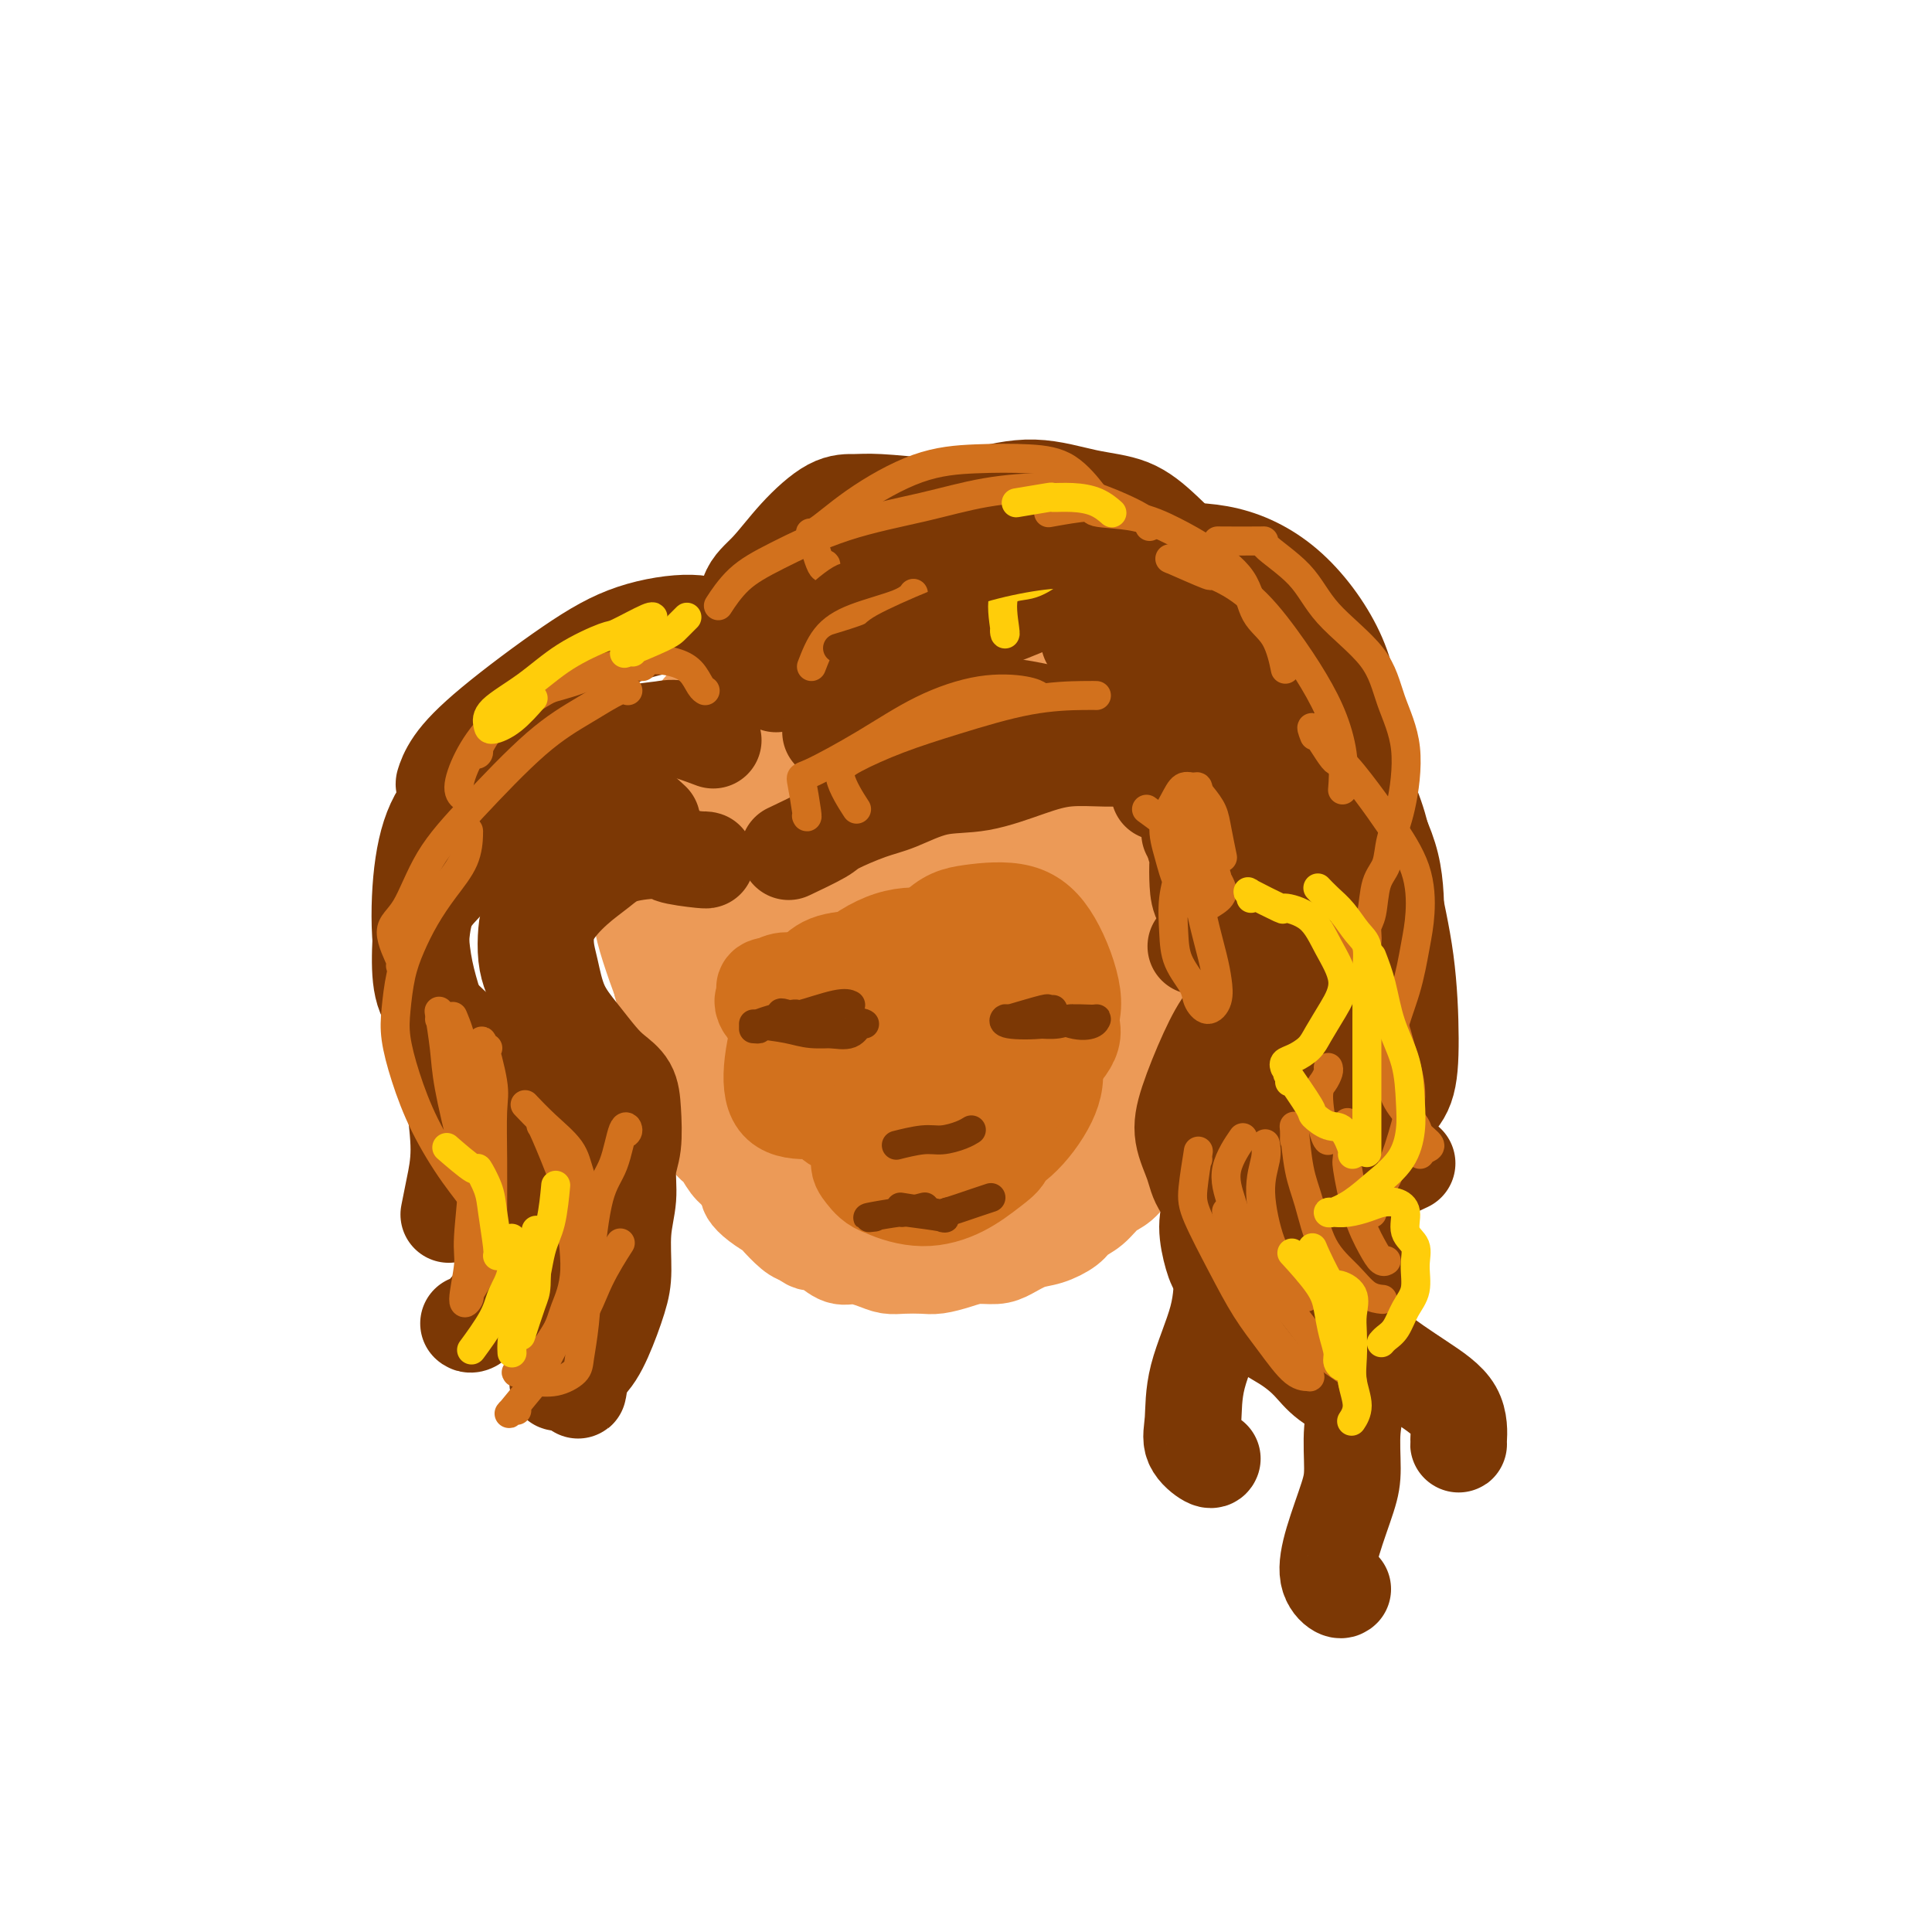 <svg viewBox='0 0 400 400' version='1.1' xmlns='http://www.w3.org/2000/svg' xmlns:xlink='http://www.w3.org/1999/xlink'><g fill='none' stroke='#EC9A57' stroke-width='20' stroke-linecap='round' stroke-linejoin='round'><path d='M135,159c0.143,-0.723 0.286,-1.446 0,0c-0.286,1.446 -1.001,5.061 -1,7c0.001,1.939 0.717,2.202 1,3c0.283,0.798 0.132,2.131 0,4c-0.132,1.869 -0.246,4.274 0,6c0.246,1.726 0.853,2.772 1,4c0.147,1.228 -0.165,2.637 0,4c0.165,1.363 0.808,2.680 1,4c0.192,1.320 -0.068,2.644 0,4c0.068,1.356 0.465,2.746 1,4c0.535,1.254 1.208,2.373 2,4c0.792,1.627 1.704,3.761 2,6c0.296,2.239 -0.024,4.583 0,6c0.024,1.417 0.390,1.906 1,3c0.610,1.094 1.463,2.794 2,4c0.537,1.206 0.759,1.919 1,3c0.241,1.081 0.502,2.530 1,4c0.498,1.470 1.234,2.961 2,4c0.766,1.039 1.563,1.626 2,3c0.437,1.374 0.514,3.537 1,5c0.486,1.463 1.381,2.228 2,3c0.619,0.772 0.962,1.553 1,2c0.038,0.447 -0.229,0.561 0,1c0.229,0.439 0.954,1.203 2,2c1.046,0.797 2.414,1.626 3,2c0.586,0.374 0.388,0.293 1,1c0.612,0.707 2.032,2.202 3,3c0.968,0.798 1.484,0.899 2,1'/><path d='M166,256c2.116,1.626 1.906,1.191 2,1c0.094,-0.191 0.493,-0.140 1,0c0.507,0.140 1.122,0.367 2,1c0.878,0.633 2.019,1.672 3,2c0.981,0.328 1.803,-0.056 3,0c1.197,0.056 2.770,0.552 4,1c1.230,0.448 2.117,0.849 3,1c0.883,0.151 1.761,0.051 3,0c1.239,-0.051 2.839,-0.051 4,0c1.161,0.051 1.885,0.155 3,0c1.115,-0.155 2.622,-0.570 4,-1c1.378,-0.430 2.625,-0.874 4,-1c1.375,-0.126 2.876,0.065 4,0c1.124,-0.065 1.872,-0.388 3,-1c1.128,-0.612 2.637,-1.514 4,-2c1.363,-0.486 2.580,-0.557 4,-1c1.420,-0.443 3.041,-1.259 4,-2c0.959,-0.741 1.255,-1.408 2,-2c0.745,-0.592 1.940,-1.108 3,-2c1.060,-0.892 1.985,-2.161 3,-3c1.015,-0.839 2.119,-1.248 3,-2c0.881,-0.752 1.538,-1.848 3,-3c1.462,-1.152 3.728,-2.359 5,-4c1.272,-1.641 1.548,-3.716 2,-5c0.452,-1.284 1.080,-1.777 2,-3c0.920,-1.223 2.133,-3.178 3,-5c0.867,-1.822 1.387,-3.513 2,-5c0.613,-1.487 1.319,-2.770 2,-4c0.681,-1.230 1.337,-2.408 2,-4c0.663,-1.592 1.332,-3.598 2,-6c0.668,-2.402 1.334,-5.201 2,-8'/><path d='M257,198c2.601,-7.678 0.604,-6.875 0,-8c-0.604,-1.125 0.185,-4.180 0,-7c-0.185,-2.820 -1.344,-5.407 -2,-8c-0.656,-2.593 -0.809,-5.192 -2,-8c-1.191,-2.808 -3.419,-5.825 -5,-9c-1.581,-3.175 -2.515,-6.507 -4,-9c-1.485,-2.493 -3.520,-4.145 -6,-6c-2.480,-1.855 -5.403,-3.913 -8,-5c-2.597,-1.087 -4.866,-1.203 -8,-2c-3.134,-0.797 -7.134,-2.274 -11,-3c-3.866,-0.726 -7.600,-0.702 -11,-1c-3.400,-0.298 -6.466,-0.919 -10,-1c-3.534,-0.081 -7.535,0.378 -12,1c-4.465,0.622 -9.394,1.408 -14,3c-4.606,1.592 -8.891,3.989 -12,6c-3.109,2.011 -5.044,3.636 -7,6c-1.956,2.364 -3.932,5.467 -5,10c-1.068,4.533 -1.227,10.497 -1,16c0.227,5.503 0.840,10.547 3,17c2.160,6.453 5.867,14.317 9,21c3.133,6.683 5.694,12.185 9,17c3.306,4.815 7.359,8.944 12,12c4.641,3.056 9.872,5.041 14,6c4.128,0.959 7.155,0.894 11,0c3.845,-0.894 8.510,-2.618 12,-5c3.490,-2.382 5.805,-5.424 8,-10c2.195,-4.576 4.271,-10.688 5,-17c0.729,-6.312 0.113,-12.826 -1,-21c-1.113,-8.174 -2.723,-18.008 -5,-25c-2.277,-6.992 -5.222,-11.140 -8,-14c-2.778,-2.860 -5.389,-4.430 -8,-6'/><path d='M200,148c-3.984,-3.159 -5.943,-1.055 -10,1c-4.057,2.055 -10.213,4.061 -16,9c-5.787,4.939 -11.205,12.813 -15,22c-3.795,9.187 -5.967,19.689 -7,29c-1.033,9.311 -0.928,17.430 3,23c3.928,5.570 11.677,8.589 18,10c6.323,1.411 11.218,1.214 18,-1c6.782,-2.214 15.449,-6.446 22,-10c6.551,-3.554 10.985,-6.429 15,-11c4.015,-4.571 7.611,-10.838 8,-18c0.389,-7.162 -2.428,-15.220 -6,-22c-3.572,-6.780 -7.899,-12.284 -13,-17c-5.101,-4.716 -10.975,-8.646 -17,-10c-6.025,-1.354 -12.199,-0.132 -19,4c-6.801,4.132 -14.229,11.175 -19,19c-4.771,7.825 -6.886,16.432 -8,25c-1.114,8.568 -1.226,17.096 2,23c3.226,5.904 9.790,9.182 17,10c7.210,0.818 15.066,-0.826 22,-3c6.934,-2.174 12.944,-4.880 19,-9c6.056,-4.120 12.156,-9.655 15,-15c2.844,-5.345 2.433,-10.500 0,-16c-2.433,-5.500 -6.886,-11.346 -12,-17c-5.114,-5.654 -10.888,-11.115 -17,-14c-6.112,-2.885 -12.562,-3.195 -18,-2c-5.438,1.195 -9.863,3.896 -14,10c-4.137,6.104 -7.984,15.611 -10,24c-2.016,8.389 -2.200,15.661 0,22c2.200,6.339 6.785,11.745 13,14c6.215,2.255 14.062,1.359 21,-1c6.938,-2.359 12.969,-6.179 19,-10'/><path d='M211,217c5.837,-3.593 10.931,-7.575 14,-12c3.069,-4.425 4.115,-9.292 2,-15c-2.115,-5.708 -7.390,-12.258 -13,-18c-5.610,-5.742 -11.553,-10.677 -18,-15c-6.447,-4.323 -13.396,-8.036 -20,-8c-6.604,0.036 -12.862,3.820 -18,8c-5.138,4.180 -9.155,8.757 -12,15c-2.845,6.243 -4.517,14.151 -4,22c0.517,7.849 3.223,15.639 9,21c5.777,5.361 14.627,8.292 22,9c7.373,0.708 13.271,-0.807 19,-3c5.729,-2.193 11.290,-5.065 16,-9c4.710,-3.935 8.571,-8.933 10,-14c1.429,-5.067 0.427,-10.203 -3,-17c-3.427,-6.797 -9.277,-15.257 -15,-22c-5.723,-6.743 -11.318,-11.771 -17,-15c-5.682,-3.229 -11.451,-4.661 -17,-3c-5.549,1.661 -10.877,6.413 -15,13c-4.123,6.587 -7.042,15.010 -8,24c-0.958,8.990 0.045,18.549 3,27c2.955,8.451 7.864,15.794 15,19c7.136,3.206 16.500,2.275 24,1c7.500,-1.275 13.137,-2.893 19,-6c5.863,-3.107 11.952,-7.703 17,-12c5.048,-4.297 9.057,-8.294 10,-14c0.943,-5.706 -1.178,-13.120 -4,-20c-2.822,-6.880 -6.344,-13.226 -10,-18c-3.656,-4.774 -7.446,-7.978 -13,-8c-5.554,-0.022 -12.873,3.136 -18,8c-5.127,4.864 -8.064,11.432 -11,18'/><path d='M175,173c-2.863,7.624 -4.520,17.684 -4,27c0.520,9.316 3.216,17.888 7,22c3.784,4.112 8.657,3.764 15,2c6.343,-1.764 14.155,-4.946 21,-9c6.845,-4.054 12.723,-8.982 18,-13c5.277,-4.018 9.954,-7.127 11,-13c1.046,-5.873 -1.541,-14.512 -5,-21c-3.459,-6.488 -7.792,-10.826 -12,-14c-4.208,-3.174 -8.290,-5.182 -13,-4c-4.710,1.182 -10.047,5.556 -15,13c-4.953,7.444 -9.520,17.958 -12,27c-2.480,9.042 -2.871,16.612 -2,22c0.871,5.388 3.003,8.595 7,10c3.997,1.405 9.858,1.007 16,-1c6.142,-2.007 12.565,-5.623 18,-9c5.435,-3.377 9.880,-6.516 13,-10c3.120,-3.484 4.913,-7.313 5,-12c0.087,-4.687 -1.532,-10.233 -5,-16c-3.468,-5.767 -8.783,-11.756 -13,-15c-4.217,-3.244 -7.335,-3.745 -11,-1c-3.665,2.745 -7.878,8.735 -10,14c-2.122,5.265 -2.155,9.803 -2,16c0.155,6.197 0.498,14.051 2,19c1.502,4.949 4.165,6.992 7,8c2.835,1.008 5.844,0.979 10,-1c4.156,-1.979 9.460,-5.909 13,-9c3.540,-3.091 5.316,-5.342 6,-8c0.684,-2.658 0.276,-5.723 -2,-10c-2.276,-4.277 -6.420,-9.767 -10,-13c-3.580,-3.233 -6.594,-4.209 -9,-2c-2.406,2.209 -4.203,7.605 -6,13'/><path d='M213,185c-1.903,4.716 -3.661,10.005 -4,17c-0.339,6.995 0.739,15.696 2,20c1.261,4.304 2.704,4.213 5,4c2.296,-0.213 5.444,-0.546 8,-2c2.556,-1.454 4.519,-4.029 7,-7c2.481,-2.971 5.481,-6.338 7,-9c1.519,-2.662 1.557,-4.620 1,-7c-0.557,-2.380 -1.710,-5.180 -4,-6c-2.290,-0.820 -5.716,0.342 -9,3c-3.284,2.658 -6.427,6.812 -9,13c-2.573,6.188 -4.577,14.411 -6,20c-1.423,5.589 -2.265,8.544 -2,11c0.265,2.456 1.636,4.411 4,4c2.364,-0.411 5.719,-3.190 9,-6c3.281,-2.810 6.486,-5.652 9,-9c2.514,-3.348 4.337,-7.201 5,-11c0.663,-3.799 0.167,-7.545 -1,-10c-1.167,-2.455 -3.003,-3.618 -5,-3c-1.997,0.618 -4.153,3.017 -6,6c-1.847,2.983 -3.383,6.551 -5,11c-1.617,4.449 -3.315,9.778 -4,13c-0.685,3.222 -0.359,4.336 0,5c0.359,0.664 0.750,0.876 2,0c1.250,-0.876 3.360,-2.842 5,-6c1.640,-3.158 2.811,-7.507 4,-10c1.189,-2.493 2.396,-3.129 3,-4c0.604,-0.871 0.605,-1.976 0,-2c-0.605,-0.024 -1.817,1.032 -3,2c-1.183,0.968 -2.338,1.848 -3,3c-0.662,1.152 -0.831,2.576 -1,4'/><path d='M222,229c-1.275,1.108 -0.962,0.379 -1,0c-0.038,-0.379 -0.426,-0.407 -1,-2c-0.574,-1.593 -1.332,-4.750 -2,-7c-0.668,-2.250 -1.245,-3.594 -2,-5c-0.755,-1.406 -1.687,-2.875 -3,-4c-1.313,-1.125 -3.006,-1.905 -4,-2c-0.994,-0.095 -1.290,0.495 -2,1c-0.710,0.505 -1.834,0.923 -3,2c-1.166,1.077 -2.375,2.811 -3,4c-0.625,1.189 -0.668,1.832 0,2c0.668,0.168 2.045,-0.138 3,-1c0.955,-0.862 1.488,-2.281 2,-4c0.512,-1.719 1.001,-3.738 1,-6c-0.001,-2.262 -0.494,-4.766 -1,-7c-0.506,-2.234 -1.025,-4.198 -2,-5c-0.975,-0.802 -2.404,-0.442 -4,1c-1.596,1.442 -3.358,3.967 -5,6c-1.642,2.033 -3.164,3.575 -4,5c-0.836,1.425 -0.985,2.731 -1,3c-0.015,0.269 0.103,-0.501 1,-1c0.897,-0.499 2.573,-0.727 4,-2c1.427,-1.273 2.604,-3.592 3,-5c0.396,-1.408 0.012,-1.905 0,-2c-0.012,-0.095 0.348,0.213 0,0c-0.348,-0.213 -1.403,-0.948 -2,-1c-0.597,-0.052 -0.735,0.578 -1,1c-0.265,0.422 -0.657,0.635 -1,1c-0.343,0.365 -0.638,0.881 -1,1c-0.362,0.119 -0.790,-0.160 -1,-1c-0.210,-0.840 -0.203,-2.240 -1,-4c-0.797,-1.760 -2.399,-3.880 -4,-6'/><path d='M187,191c-2.569,-2.722 -3.493,-4.028 -5,-6c-1.507,-1.972 -3.598,-4.611 -6,-7c-2.402,-2.389 -5.116,-4.528 -7,-6c-1.884,-1.472 -2.939,-2.278 -4,-3c-1.061,-0.722 -2.130,-1.359 -3,-2c-0.870,-0.641 -1.542,-1.285 -2,-2c-0.458,-0.715 -0.701,-1.501 -1,-2c-0.299,-0.499 -0.653,-0.709 -1,-1c-0.347,-0.291 -0.687,-0.661 -1,-1c-0.313,-0.339 -0.599,-0.646 -1,-1c-0.401,-0.354 -0.916,-0.756 -1,-1c-0.084,-0.244 0.263,-0.331 0,0c-0.263,0.331 -1.135,1.080 -2,2c-0.865,0.920 -1.723,2.010 -3,3c-1.277,0.990 -2.972,1.881 -4,3c-1.028,1.119 -1.387,2.467 -2,4c-0.613,1.533 -1.478,3.250 -2,5c-0.522,1.750 -0.700,3.534 -1,5c-0.300,1.466 -0.721,2.616 -1,4c-0.279,1.384 -0.414,3.003 -1,4c-0.586,0.997 -1.621,1.370 -2,2c-0.379,0.630 -0.102,1.515 0,2c0.102,0.485 0.027,0.571 0,1c-0.027,0.429 -0.008,1.203 0,2c0.008,0.797 0.005,1.619 0,2c-0.005,0.381 -0.012,0.321 0,1c0.012,0.679 0.045,2.096 0,3c-0.045,0.904 -0.167,1.294 0,2c0.167,0.706 0.622,1.729 1,3c0.378,1.271 0.679,2.792 1,4c0.321,1.208 0.660,2.104 1,3'/><path d='M140,214c0.930,4.342 1.754,3.696 2,4c0.246,0.304 -0.086,1.559 0,3c0.086,1.441 0.589,3.067 1,4c0.411,0.933 0.729,1.174 1,2c0.271,0.826 0.496,2.237 1,4c0.504,1.763 1.289,3.877 2,5c0.711,1.123 1.349,1.255 2,2c0.651,0.745 1.317,2.102 2,3c0.683,0.898 1.385,1.338 2,2c0.615,0.662 1.144,1.548 2,2c0.856,0.452 2.038,0.471 3,1c0.962,0.529 1.702,1.570 2,2c0.298,0.430 0.153,0.250 0,0c-0.153,-0.250 -0.312,-0.570 -1,-1c-0.688,-0.430 -1.903,-0.969 -3,-2c-1.097,-1.031 -2.075,-2.553 -3,-4c-0.925,-1.447 -1.798,-2.821 -3,-5c-1.202,-2.179 -2.734,-5.165 -4,-8c-1.266,-2.835 -2.265,-5.520 -3,-8c-0.735,-2.480 -1.205,-4.756 -2,-7c-0.795,-2.244 -1.916,-4.455 -3,-7c-1.084,-2.545 -2.130,-5.425 -3,-8c-0.870,-2.575 -1.562,-4.846 -2,-7c-0.438,-2.154 -0.622,-4.190 -1,-6c-0.378,-1.810 -0.949,-3.394 -1,-5c-0.051,-1.606 0.419,-3.235 1,-5c0.581,-1.765 1.272,-3.668 2,-5c0.728,-1.332 1.494,-2.095 2,-3c0.506,-0.905 0.753,-1.953 1,-3'/><path d='M137,164c0.821,-2.536 -0.125,-0.875 -1,0c-0.875,0.875 -1.679,0.964 -2,1c-0.321,0.036 -0.161,0.018 0,0'/></g>
<g fill='none' stroke='#7C3805' stroke-width='20' stroke-linecap='round' stroke-linejoin='round'><path d='M216,206c-0.583,-0.333 -1.167,-0.667 -1,-1c0.167,-0.333 1.083,-0.667 2,-1'/><path d='M176,206c0.000,0.000 -1.000,-2.000 -1,-2'/></g>
<g fill='none' stroke='#7C3805' stroke-width='4' stroke-linecap='round' stroke-linejoin='round'><path d='M190,243c2.081,-0.793 4.161,-1.585 5,-2c0.839,-0.415 0.435,-0.451 1,-1c0.565,-0.549 2.099,-1.611 3,-2c0.901,-0.389 1.169,-0.104 1,0c-0.169,0.104 -0.776,0.028 -1,0c-0.224,-0.028 -0.064,-0.008 0,0c0.064,0.008 0.032,0.004 0,0'/><path d='M191,243c0.145,-0.089 0.289,-0.179 0,0c-0.289,0.179 -1.012,0.626 0,0c1.012,-0.626 3.760,-2.325 5,-3c1.240,-0.675 0.971,-0.324 1,0c0.029,0.324 0.357,0.622 1,1c0.643,0.378 1.601,0.836 2,1c0.399,0.164 0.240,0.034 1,0c0.760,-0.034 2.438,0.030 3,0c0.562,-0.030 0.008,-0.152 0,0c-0.008,0.152 0.531,0.578 1,1c0.469,0.422 0.868,0.841 1,1c0.132,0.159 -0.003,0.058 0,0c0.003,-0.058 0.143,-0.072 0,0c-0.143,0.072 -0.569,0.229 -1,0c-0.431,-0.229 -0.868,-0.845 -1,-1c-0.132,-0.155 0.039,0.152 0,0c-0.039,-0.152 -0.288,-0.762 -1,-1c-0.712,-0.238 -1.886,-0.103 -3,0c-1.114,0.103 -2.167,0.174 -3,0c-0.833,-0.174 -1.446,-0.593 -2,-1c-0.554,-0.407 -1.049,-0.802 -2,-1c-0.951,-0.198 -2.358,-0.197 -3,0c-0.642,0.197 -0.519,0.592 -1,1c-0.481,0.408 -1.566,0.831 -2,1c-0.434,0.169 -0.217,0.085 0,0'/><path d='M187,242c-0.800,0.326 0.201,0.141 1,0c0.799,-0.141 1.397,-0.238 2,0c0.603,0.238 1.213,0.810 2,1c0.787,0.190 1.752,-0.002 3,0c1.248,0.002 2.780,0.197 4,0c1.220,-0.197 2.130,-0.785 3,-1c0.870,-0.215 1.701,-0.058 2,0c0.299,0.058 0.065,0.015 0,0c-0.065,-0.015 0.040,-0.004 0,0c-0.040,0.004 -0.224,-0.000 -1,0c-0.776,0.000 -2.145,0.005 -3,0c-0.855,-0.005 -1.196,-0.019 -2,0c-0.804,0.019 -2.070,0.073 -3,0c-0.930,-0.073 -1.525,-0.271 -2,0c-0.475,0.271 -0.830,1.011 -1,1c-0.170,-0.011 -0.154,-0.774 0,-1c0.154,-0.226 0.445,0.086 1,0c0.555,-0.086 1.375,-0.569 2,-1c0.625,-0.431 1.056,-0.809 2,-1c0.944,-0.191 2.401,-0.195 3,0c0.599,0.195 0.340,0.588 1,1c0.660,0.412 2.239,0.842 3,1c0.761,0.158 0.705,0.042 1,0c0.295,-0.042 0.941,-0.012 1,0c0.059,0.012 -0.471,0.006 -1,0'/><path d='M205,242c2.702,0.000 0.458,0.000 -1,0c-1.458,-0.000 -2.129,-0.000 -3,0c-0.871,0.000 -1.941,0.000 -3,0c-1.059,-0.000 -2.105,-0.000 -3,0c-0.895,0.000 -1.638,0.000 -2,0c-0.362,-0.000 -0.344,-0.000 -1,0c-0.656,0.000 -1.987,0.001 -3,0c-1.013,-0.001 -1.709,-0.003 -2,0c-0.291,0.003 -0.177,0.012 0,0c0.177,-0.012 0.419,-0.044 1,0c0.581,0.044 1.503,0.166 2,0c0.497,-0.166 0.569,-0.619 1,-1c0.431,-0.381 1.220,-0.690 2,-1c0.780,-0.310 1.553,-0.621 2,-1c0.447,-0.379 0.570,-0.827 1,-1c0.430,-0.173 1.167,-0.071 2,0c0.833,0.071 1.764,0.110 2,0c0.236,-0.110 -0.221,-0.369 0,0c0.221,0.369 1.122,1.367 2,2c0.878,0.633 1.733,0.901 2,1c0.267,0.099 -0.052,0.030 0,0c0.052,-0.030 0.477,-0.022 0,0c-0.477,0.022 -1.857,0.058 -3,0c-1.143,-0.058 -2.049,-0.212 -3,0c-0.951,0.212 -1.948,0.788 -3,1c-1.052,0.212 -2.158,0.061 -3,0c-0.842,-0.061 -1.421,-0.030 -2,0'/><path d='M190,242c-2.300,0.313 -2.049,0.095 -2,0c0.049,-0.095 -0.102,-0.067 0,0c0.102,0.067 0.458,0.175 1,0c0.542,-0.175 1.272,-0.631 2,-1c0.728,-0.369 1.455,-0.650 2,-1c0.545,-0.350 0.908,-0.769 2,-1c1.092,-0.231 2.913,-0.273 4,0c1.087,0.273 1.441,0.861 2,1c0.559,0.139 1.324,-0.173 2,0c0.676,0.173 1.262,0.830 1,1c-0.262,0.170 -1.372,-0.147 -2,0c-0.628,0.147 -0.774,0.758 -2,1c-1.226,0.242 -3.534,0.114 -5,0c-1.466,-0.114 -2.092,-0.215 -3,0c-0.908,0.215 -2.098,0.745 -3,1c-0.902,0.255 -1.518,0.236 -2,0c-0.482,-0.236 -0.832,-0.689 -1,-1c-0.168,-0.311 -0.154,-0.478 0,0c0.154,0.478 0.448,1.603 1,2c0.552,0.397 1.363,0.068 2,0c0.637,-0.068 1.099,0.125 2,0c0.901,-0.125 2.242,-0.570 3,-1c0.758,-0.430 0.935,-0.847 1,-1c0.065,-0.153 0.019,-0.044 0,0c-0.019,0.044 -0.009,0.022 0,0'/><path d='M187,238c-2.037,-0.015 -4.074,-0.029 -5,0c-0.926,0.029 -0.740,0.103 -1,0c-0.260,-0.103 -0.966,-0.381 -1,0c-0.034,0.381 0.604,1.423 1,2c0.396,0.577 0.551,0.691 1,1c0.449,0.309 1.192,0.815 2,1c0.808,0.185 1.680,0.050 2,0c0.320,-0.050 0.086,-0.013 0,0c-0.086,0.013 -0.025,0.004 0,0c0.025,-0.004 0.012,-0.002 0,0'/><path d='M186,242c0.562,0.619 -0.032,0.166 -1,0c-0.968,-0.166 -2.308,-0.044 -3,0c-0.692,0.044 -0.734,0.011 -1,0c-0.266,-0.011 -0.754,0.001 -1,0c-0.246,-0.001 -0.248,-0.014 0,0c0.248,0.014 0.747,0.056 1,0c0.253,-0.056 0.261,-0.210 1,0c0.739,0.210 2.210,0.784 3,1c0.790,0.216 0.897,0.073 1,0c0.103,-0.073 0.200,-0.076 0,0c-0.200,0.076 -0.697,0.229 -1,0c-0.303,-0.229 -0.410,-0.842 -1,-1c-0.590,-0.158 -1.661,0.140 -2,0c-0.339,-0.140 0.053,-0.718 1,-1c0.947,-0.282 2.447,-0.268 3,0c0.553,0.268 0.158,0.791 0,1c-0.158,0.209 -0.079,0.105 0,0'/><path d='M205,240c2.551,-0.845 5.102,-1.690 6,-2c0.898,-0.310 0.142,-0.084 0,0c-0.142,0.084 0.328,0.027 0,0c-0.328,-0.027 -1.455,-0.025 -2,0c-0.545,0.025 -0.507,0.074 -1,0c-0.493,-0.074 -1.516,-0.272 -2,0c-0.484,0.272 -0.431,1.015 0,1c0.431,-0.015 1.238,-0.788 2,-1c0.762,-0.212 1.478,0.138 2,0c0.522,-0.138 0.850,-0.765 1,-1c0.150,-0.235 0.122,-0.077 0,0c-0.122,0.077 -0.336,0.073 -1,0c-0.664,-0.073 -1.776,-0.215 -3,0c-1.224,0.215 -2.560,0.789 -3,1c-0.440,0.211 0.017,0.060 0,0c-0.017,-0.060 -0.509,-0.030 -1,0'/><path d='M203,238c-1.274,0.386 -0.458,0.850 0,1c0.458,0.150 0.557,-0.013 1,0c0.443,0.013 1.229,0.203 2,0c0.771,-0.203 1.526,-0.801 2,-1c0.474,-0.199 0.668,-0.001 0,0c-0.668,0.001 -2.196,-0.196 -3,0c-0.804,0.196 -0.884,0.784 -2,1c-1.116,0.216 -3.270,0.058 -5,0c-1.730,-0.058 -3.037,-0.017 -4,0c-0.963,0.017 -1.582,0.009 -2,0c-0.418,-0.009 -0.636,-0.020 -1,0c-0.364,0.020 -0.876,0.072 -1,0c-0.124,-0.072 0.140,-0.268 0,0c-0.140,0.268 -0.682,1.000 -1,1c-0.318,0.000 -0.411,-0.731 -1,-1c-0.589,-0.269 -1.676,-0.077 -2,0c-0.324,0.077 0.113,0.038 0,0c-0.113,-0.038 -0.778,-0.074 -1,0c-0.222,0.074 -0.001,0.257 0,0c0.001,-0.257 -0.216,-0.956 0,-1c0.216,-0.044 0.866,0.565 1,1c0.134,0.435 -0.247,0.696 0,1c0.247,0.304 1.124,0.652 2,1'/><path d='M188,241c0.940,0.533 1.791,0.867 3,1c1.209,0.133 2.777,0.066 4,0c1.223,-0.066 2.101,-0.130 3,0c0.899,0.130 1.819,0.455 3,0c1.181,-0.455 2.622,-1.691 3,-2c0.378,-0.309 -0.306,0.310 0,0c0.306,-0.310 1.601,-1.547 2,-2c0.399,-0.453 -0.099,-0.122 0,0c0.099,0.122 0.796,0.036 1,0c0.204,-0.036 -0.083,-0.020 0,0c0.083,0.020 0.538,0.044 0,0c-0.538,-0.044 -2.068,-0.156 -3,0c-0.932,0.156 -1.265,0.582 -2,1c-0.735,0.418 -1.873,0.830 -3,1c-1.127,0.170 -2.242,0.098 -3,0c-0.758,-0.098 -1.159,-0.221 -2,0c-0.841,0.221 -2.123,0.788 -3,1c-0.877,0.212 -1.348,0.071 -2,0c-0.652,-0.071 -1.485,-0.072 -2,0c-0.515,0.072 -0.712,0.216 -1,0c-0.288,-0.216 -0.668,-0.793 -1,-1c-0.332,-0.207 -0.615,-0.045 -1,0c-0.385,0.045 -0.873,-0.026 -1,0c-0.127,0.026 0.107,0.150 0,0c-0.107,-0.150 -0.553,-0.575 -1,-1'/><path d='M182,239c-3.453,0.339 -0.085,0.687 1,1c1.085,0.313 -0.112,0.591 0,1c0.112,0.409 1.535,0.950 2,1c0.465,0.050 -0.027,-0.389 0,0c0.027,0.389 0.574,1.607 1,2c0.426,0.393 0.733,-0.038 1,0c0.267,0.038 0.494,0.546 1,1c0.506,0.454 1.290,0.854 2,1c0.710,0.146 1.346,0.039 2,0c0.654,-0.039 1.325,-0.010 2,0c0.675,0.010 1.355,-0.000 2,0c0.645,0.000 1.254,0.010 2,0c0.746,-0.010 1.630,-0.040 2,0c0.370,0.040 0.228,0.152 1,0c0.772,-0.152 2.459,-0.566 3,-1c0.541,-0.434 -0.062,-0.887 0,-1c0.062,-0.113 0.791,0.114 1,0c0.209,-0.114 -0.102,-0.569 0,-1c0.102,-0.431 0.616,-0.837 1,-1c0.384,-0.163 0.639,-0.081 1,0c0.361,0.081 0.828,0.163 1,0c0.172,-0.163 0.050,-0.569 0,-1c-0.050,-0.431 -0.027,-0.886 0,-1c0.027,-0.114 0.059,0.114 0,0c-0.059,-0.114 -0.208,-0.569 0,-1c0.208,-0.431 0.774,-0.837 1,-1c0.226,-0.163 0.113,-0.081 0,0'/><path d='M209,238c1.221,-1.242 0.275,-0.347 0,0c-0.275,0.347 0.122,0.144 0,0c-0.122,-0.144 -0.764,-0.231 -1,0c-0.236,0.231 -0.068,0.780 0,1c0.068,0.220 0.034,0.110 0,0'/></g>
<g fill='none' stroke='#7C3805' stroke-width='20' stroke-linecap='round' stroke-linejoin='round'><path d='M145,178c0.349,-0.022 0.698,-0.044 1,0c0.302,0.044 0.557,0.156 -1,0c-1.557,-0.156 -4.926,-0.578 -6,-1c-1.074,-0.422 0.146,-0.844 0,-1c-0.146,-0.156 -1.659,-0.048 -3,0c-1.341,0.048 -2.512,0.034 -4,0c-1.488,-0.034 -3.295,-0.088 -5,0c-1.705,0.088 -3.308,0.318 -5,1c-1.692,0.682 -3.473,1.816 -5,3c-1.527,1.184 -2.799,2.417 -4,4c-1.201,1.583 -2.332,3.515 -3,5c-0.668,1.485 -0.874,2.522 -1,4c-0.126,1.478 -0.171,3.398 0,5c0.171,1.602 0.558,2.887 1,4c0.442,1.113 0.938,2.054 1,3c0.062,0.946 -0.311,1.896 0,3c0.311,1.104 1.304,2.360 2,4c0.696,1.640 1.093,3.662 2,5c0.907,1.338 2.324,1.991 3,3c0.676,1.009 0.611,2.375 1,4c0.389,1.625 1.230,3.508 2,5c0.770,1.492 1.467,2.593 2,4c0.533,1.407 0.900,3.120 1,5c0.100,1.880 -0.067,3.925 0,6c0.067,2.075 0.368,4.178 0,6c-0.368,1.822 -1.406,3.364 -2,5c-0.594,1.636 -0.745,3.367 -1,5c-0.255,1.633 -0.615,3.170 -1,5c-0.385,1.830 -0.796,3.954 -1,6c-0.204,2.046 -0.201,4.013 0,6c0.201,1.987 0.601,3.993 1,6'/><path d='M120,283c-0.622,7.667 -0.178,4.333 0,3c0.178,-1.333 0.089,-0.667 0,0'/><path d='M135,170c-1.806,-1.666 -3.612,-3.332 -5,-4c-1.388,-0.668 -2.359,-0.339 -4,0c-1.641,0.339 -3.951,0.687 -6,1c-2.049,0.313 -3.838,0.589 -6,1c-2.162,0.411 -4.699,0.956 -7,2c-2.301,1.044 -4.367,2.586 -7,5c-2.633,2.414 -5.833,5.702 -8,8c-2.167,2.298 -3.301,3.608 -4,6c-0.699,2.392 -0.964,5.865 -1,9c-0.036,3.135 0.158,5.930 1,8c0.842,2.070 2.333,3.415 4,5c1.667,1.585 3.510,3.409 6,5c2.490,1.591 5.626,2.948 8,5c2.374,2.052 3.984,4.798 5,7c1.016,2.202 1.437,3.860 2,6c0.563,2.140 1.269,4.763 1,8c-0.269,3.237 -1.512,7.088 -3,11c-1.488,3.912 -3.222,7.885 -5,11c-1.778,3.115 -3.600,5.371 -5,7c-1.400,1.629 -2.377,2.631 -3,3c-0.623,0.369 -0.892,0.105 -1,0c-0.108,-0.105 -0.054,-0.053 0,0'/><path d='M147,153c0.595,0.223 1.191,0.446 0,0c-1.191,-0.446 -4.167,-1.561 -6,-2c-1.833,-0.439 -2.522,-0.201 -4,0c-1.478,0.201 -3.744,0.364 -6,1c-2.256,0.636 -4.504,1.746 -7,2c-2.496,0.254 -5.242,-0.346 -8,0c-2.758,0.346 -5.527,1.639 -8,3c-2.473,1.361 -4.648,2.791 -7,4c-2.352,1.209 -4.880,2.198 -7,4c-2.120,1.802 -3.834,4.416 -5,8c-1.166,3.584 -1.786,8.136 -2,13c-0.214,4.864 -0.022,10.039 1,15c1.022,4.961 2.873,9.708 4,14c1.127,4.292 1.531,8.128 2,12c0.469,3.872 1.002,7.780 1,11c-0.002,3.220 -0.539,5.751 -1,8c-0.461,2.249 -0.846,4.214 -1,5c-0.154,0.786 -0.077,0.393 0,0'/><path d='M248,171c-0.236,0.301 -0.473,0.602 -1,1c-0.527,0.398 -1.346,0.891 0,0c1.346,-0.891 4.856,-3.168 6,-4c1.144,-0.832 -0.078,-0.218 1,0c1.078,0.218 4.454,0.040 7,1c2.546,0.960 4.260,3.057 6,5c1.740,1.943 3.505,3.733 5,6c1.495,2.267 2.721,5.012 4,8c1.279,2.988 2.612,6.220 3,10c0.388,3.780 -0.167,8.110 -1,12c-0.833,3.890 -1.942,7.342 -3,11c-1.058,3.658 -2.066,7.523 -3,13c-0.934,5.477 -1.796,12.568 -2,17c-0.204,4.432 0.250,6.206 1,9c0.750,2.794 1.794,6.609 4,10c2.206,3.391 5.572,6.359 9,9c3.428,2.641 6.919,4.956 10,7c3.081,2.044 5.754,3.816 7,6c1.246,2.184 1.066,4.780 1,6c-0.066,1.220 -0.019,1.063 0,1c0.019,-0.063 0.009,-0.031 0,0'/><path d='M240,164c0.534,0.001 1.068,0.001 1,0c-0.068,-0.001 -0.737,-0.005 0,-1c0.737,-0.995 2.882,-2.981 4,-4c1.118,-1.019 1.209,-1.071 3,-1c1.791,0.071 5.282,0.263 9,1c3.718,0.737 7.665,2.017 11,4c3.335,1.983 6.060,4.668 8,8c1.940,3.332 3.094,7.311 4,12c0.906,4.689 1.562,10.090 2,15c0.438,4.910 0.656,9.331 1,13c0.344,3.669 0.814,6.587 1,9c0.186,2.413 0.089,4.321 0,6c-0.089,1.679 -0.168,3.131 -1,5c-0.832,1.869 -2.416,4.157 -3,5c-0.584,0.843 -0.167,0.241 0,0c0.167,-0.241 0.083,-0.120 0,0'/><path d='M230,145c0.159,-0.089 0.319,-0.177 0,0c-0.319,0.177 -1.115,0.620 0,0c1.115,-0.620 4.143,-2.303 5,-3c0.857,-0.697 -0.456,-0.410 1,0c1.456,0.410 5.681,0.941 9,1c3.319,0.059 5.731,-0.354 9,0c3.269,0.354 7.394,1.475 11,3c3.606,1.525 6.693,3.454 10,7c3.307,3.546 6.832,8.710 9,14c2.168,5.290 2.977,10.707 4,16c1.023,5.293 2.260,10.462 3,16c0.740,5.538 0.983,11.445 1,16c0.017,4.555 -0.191,7.757 -1,10c-0.809,2.243 -2.218,3.527 -3,4c-0.782,0.473 -0.938,0.135 -1,0c-0.062,-0.135 -0.031,-0.068 0,0'/><path d='M226,132c0.155,-0.152 0.309,-0.304 0,0c-0.309,0.304 -1.082,1.063 0,0c1.082,-1.063 4.018,-3.949 5,-5c0.982,-1.051 0.011,-0.267 1,0c0.989,0.267 3.939,0.019 7,0c3.061,-0.019 6.233,0.192 9,1c2.767,0.808 5.130,2.213 8,4c2.870,1.787 6.247,3.956 9,7c2.753,3.044 4.881,6.964 7,10c2.119,3.036 4.228,5.188 6,8c1.772,2.812 3.207,6.283 5,10c1.793,3.717 3.944,7.680 5,12c1.056,4.320 1.018,8.997 1,13c-0.018,4.003 -0.015,7.331 0,11c0.015,3.669 0.043,7.680 -1,11c-1.043,3.320 -3.155,5.949 -4,7c-0.845,1.051 -0.422,0.526 0,0'/><path d='M160,141c0.597,0.525 1.194,1.050 0,0c-1.194,-1.050 -4.180,-3.676 -5,-5c-0.820,-1.324 0.527,-1.348 0,-2c-0.527,-0.652 -2.929,-1.934 -5,-3c-2.071,-1.066 -3.812,-1.917 -7,-2c-3.188,-0.083 -7.825,0.602 -12,2c-4.175,1.398 -7.889,3.509 -13,7c-5.111,3.491 -11.618,8.361 -16,12c-4.382,3.639 -6.638,6.048 -8,8c-1.362,1.952 -1.828,3.449 -2,4c-0.172,0.551 -0.049,0.158 0,0c0.049,-0.158 0.025,-0.079 0,0'/><path d='M164,176c-0.636,0.301 -1.272,0.602 0,0c1.272,-0.602 4.451,-2.106 6,-3c1.549,-0.894 1.466,-1.179 3,-2c1.534,-0.821 4.684,-2.177 7,-3c2.316,-0.823 3.799,-1.114 6,-2c2.201,-0.886 5.119,-2.367 8,-3c2.881,-0.633 5.723,-0.419 9,-1c3.277,-0.581 6.988,-1.957 10,-3c3.012,-1.043 5.326,-1.753 8,-2c2.674,-0.247 5.710,-0.031 8,0c2.290,0.031 3.835,-0.125 6,0c2.165,0.125 4.951,0.529 7,1c2.049,0.471 3.363,1.007 6,2c2.637,0.993 6.597,2.442 9,3c2.403,0.558 3.247,0.227 5,1c1.753,0.773 4.414,2.652 6,4c1.586,1.348 2.098,2.167 3,4c0.902,1.833 2.194,4.682 3,7c0.806,2.318 1.127,4.104 1,6c-0.127,1.896 -0.701,3.900 -1,6c-0.299,2.100 -0.323,4.295 0,7c0.323,2.705 0.992,5.921 1,9c0.008,3.079 -0.645,6.022 -1,9c-0.355,2.978 -0.411,5.992 -1,9c-0.589,3.008 -1.710,6.010 -2,9c-0.290,2.990 0.252,5.966 1,8c0.748,2.034 1.701,3.124 3,4c1.299,0.876 2.942,1.536 5,1c2.058,-0.536 4.529,-2.268 7,-4'/><path d='M287,243c1.978,-1.067 3.422,-1.733 4,-2c0.578,-0.267 0.289,-0.133 0,0'/><path d='M180,164c0.433,-0.142 0.866,-0.283 1,0c0.134,0.283 -0.031,0.992 -1,0c-0.969,-0.992 -2.743,-3.683 -3,-5c-0.257,-1.317 1.003,-1.258 2,-2c0.997,-0.742 1.730,-2.283 4,-4c2.270,-1.717 6.077,-3.608 10,-5c3.923,-1.392 7.962,-2.283 13,-2c5.038,0.283 11.076,1.741 16,3c4.924,1.259 8.733,2.319 13,4c4.267,1.681 8.993,3.983 13,7c4.007,3.017 7.296,6.750 10,10c2.704,3.250 4.822,6.016 6,9c1.178,2.984 1.415,6.186 1,9c-0.415,2.814 -1.482,5.239 -3,7c-1.518,1.761 -3.486,2.859 -5,3c-1.514,0.141 -2.576,-0.674 -3,-1c-0.424,-0.326 -0.212,-0.163 0,0'/><path d='M172,151c0.014,-0.159 0.028,-0.317 0,0c-0.028,0.317 -0.098,1.111 0,0c0.098,-1.111 0.363,-4.126 1,-6c0.637,-1.874 1.644,-2.605 4,-4c2.356,-1.395 6.059,-3.453 9,-5c2.941,-1.547 5.118,-2.582 9,-4c3.882,-1.418 9.469,-3.218 14,-5c4.531,-1.782 8.008,-3.547 13,-4c4.992,-0.453 11.500,0.405 16,2c4.500,1.595 6.993,3.927 10,7c3.007,3.073 6.528,6.886 9,11c2.472,4.114 3.894,8.528 5,12c1.106,3.472 1.894,6.003 2,8c0.106,1.997 -0.472,3.461 -2,4c-1.528,0.539 -4.008,0.154 -5,0c-0.992,-0.154 -0.496,-0.077 0,0'/><path d='M174,134c0.741,-0.067 1.483,-0.134 2,0c0.517,0.134 0.811,0.469 -1,0c-1.811,-0.469 -5.727,-1.744 -7,-2c-1.273,-0.256 0.096,0.505 0,0c-0.096,-0.505 -1.659,-2.277 -2,-4c-0.341,-1.723 0.539,-3.399 2,-5c1.461,-1.601 3.502,-3.128 6,-5c2.498,-1.872 5.452,-4.089 8,-6c2.548,-1.911 4.690,-3.517 8,-5c3.310,-1.483 7.790,-2.843 12,-4c4.210,-1.157 8.152,-2.110 12,-2c3.848,0.110 7.603,1.283 11,2c3.397,0.717 6.435,0.978 9,2c2.565,1.022 4.657,2.806 7,5c2.343,2.194 4.936,4.797 7,7c2.064,2.203 3.598,4.006 5,6c1.402,1.994 2.672,4.178 5,7c2.328,2.822 5.716,6.283 8,9c2.284,2.717 3.466,4.689 5,7c1.534,2.311 3.419,4.959 4,7c0.581,2.041 -0.143,3.475 -1,5c-0.857,1.525 -1.846,3.141 -3,4c-1.154,0.859 -2.473,0.960 -3,1c-0.527,0.040 -0.264,0.020 0,0'/><path d='M167,125c0.213,0.060 0.426,0.121 1,0c0.574,-0.121 1.507,-0.423 0,0c-1.507,0.423 -5.456,1.571 -7,2c-1.544,0.429 -0.683,0.139 0,0c0.683,-0.139 1.189,-0.127 2,0c0.811,0.127 1.926,0.368 3,0c1.074,-0.368 2.107,-1.344 4,-2c1.893,-0.656 4.647,-0.992 8,-2c3.353,-1.008 7.304,-2.688 11,-4c3.696,-1.312 7.136,-2.258 11,-3c3.864,-0.742 8.152,-1.281 13,-2c4.848,-0.719 10.257,-1.617 15,-1c4.743,0.617 8.820,2.750 12,5c3.180,2.250 5.463,4.617 7,7c1.537,2.383 2.328,4.782 3,8c0.672,3.218 1.224,7.255 1,10c-0.224,2.745 -1.223,4.200 -2,5c-0.777,0.800 -1.332,0.946 -3,1c-1.668,0.054 -4.449,0.014 -6,0c-1.551,-0.014 -1.872,-0.004 -2,0c-0.128,0.004 -0.064,0.002 0,0'/><path d='M188,125c0.544,-2.362 1.087,-4.724 3,-6c1.913,-1.276 5.195,-1.467 9,-2c3.805,-0.533 8.134,-1.410 12,-2c3.866,-0.590 7.270,-0.895 12,-1c4.730,-0.105 10.788,-0.011 16,0c5.212,0.011 9.580,-0.062 14,1c4.420,1.062 8.892,3.260 13,7c4.108,3.740 7.854,9.022 10,14c2.146,4.978 2.693,9.650 3,14c0.307,4.350 0.372,8.377 0,12c-0.372,3.623 -1.183,6.841 -2,9c-0.817,2.159 -1.642,3.259 -3,4c-1.358,0.741 -3.250,1.123 -5,1c-1.750,-0.123 -3.357,-0.749 -4,-1c-0.643,-0.251 -0.321,-0.125 0,0'/><path d='M155,129c0.513,-0.153 1.026,-0.307 1,0c-0.026,0.307 -0.591,1.073 -1,0c-0.409,-1.073 -0.661,-3.986 0,-6c0.661,-2.014 2.236,-3.129 4,-5c1.764,-1.871 3.715,-4.499 6,-7c2.285,-2.501 4.902,-4.876 7,-6c2.098,-1.124 3.677,-0.997 5,-1c1.323,-0.003 2.392,-0.136 5,0c2.608,0.136 6.757,0.540 11,1c4.243,0.460 8.582,0.974 13,2c4.418,1.026 8.915,2.563 13,4c4.085,1.437 7.758,2.775 12,5c4.242,2.225 9.053,5.339 13,9c3.947,3.661 7.029,7.871 9,11c1.971,3.129 2.829,5.178 4,7c1.171,1.822 2.654,3.416 3,6c0.346,2.584 -0.445,6.157 -1,8c-0.555,1.843 -0.873,1.955 -1,2c-0.127,0.045 -0.064,0.022 0,0'/><path d='M234,134c0.162,-0.005 0.325,-0.010 0,0c-0.325,0.010 -1.137,0.037 0,0c1.137,-0.037 4.223,-0.136 6,0c1.777,0.136 2.245,0.508 4,1c1.755,0.492 4.798,1.105 8,2c3.202,0.895 6.562,2.073 10,4c3.438,1.927 6.955,4.605 9,7c2.045,2.395 2.618,4.508 4,7c1.382,2.492 3.574,5.363 5,8c1.426,2.637 2.087,5.039 3,8c0.913,2.961 2.077,6.482 3,9c0.923,2.518 1.604,4.033 2,6c0.396,1.967 0.508,4.387 0,7c-0.508,2.613 -1.637,5.421 -3,8c-1.363,2.579 -2.959,4.930 -4,7c-1.041,2.070 -1.526,3.858 -3,6c-1.474,2.142 -3.937,4.639 -6,8c-2.063,3.361 -3.728,7.588 -5,11c-1.272,3.412 -2.153,6.011 -3,9c-0.847,2.989 -1.659,6.370 -1,9c0.659,2.630 2.789,4.508 5,6c2.211,1.492 4.501,2.596 7,3c2.499,0.404 5.206,0.108 7,0c1.794,-0.108 2.675,-0.029 3,0c0.325,0.029 0.093,0.008 0,0c-0.093,-0.008 -0.046,-0.004 0,0'/><path d='M261,212c0.127,0.134 0.253,0.268 0,0c-0.253,-0.268 -0.886,-0.938 0,0c0.886,0.938 3.292,3.484 4,5c0.708,1.516 -0.280,2.002 -1,3c-0.720,0.998 -1.170,2.509 -2,4c-0.830,1.491 -2.040,2.961 -3,4c-0.960,1.039 -1.671,1.645 -2,3c-0.329,1.355 -0.275,3.459 -1,5c-0.725,1.541 -2.230,2.520 -3,4c-0.770,1.480 -0.805,3.462 -1,5c-0.195,1.538 -0.550,2.633 -1,4c-0.450,1.367 -0.993,3.005 -1,5c-0.007,1.995 0.524,4.347 1,6c0.476,1.653 0.896,2.609 2,4c1.104,1.391 2.890,3.218 4,5c1.110,1.782 1.542,3.518 3,5c1.458,1.482 3.942,2.710 6,4c2.058,1.290 3.690,2.641 5,4c1.310,1.359 2.297,2.726 4,4c1.703,1.274 4.121,2.456 5,4c0.879,1.544 0.220,3.449 0,6c-0.220,2.551 0.000,5.749 0,8c-0.000,2.251 -0.221,3.556 -1,6c-0.779,2.444 -2.118,6.028 -3,9c-0.882,2.972 -1.309,5.333 -1,7c0.309,1.667 1.352,2.641 2,3c0.648,0.359 0.899,0.103 1,0c0.101,-0.103 0.050,-0.051 0,0'/><path d='M248,196c0.125,0.026 0.250,0.052 0,0c-0.250,-0.052 -0.874,-0.182 0,0c0.874,0.182 3.245,0.678 5,1c1.755,0.322 2.893,0.471 4,1c1.107,0.529 2.184,1.438 3,2c0.816,0.562 1.372,0.778 1,2c-0.372,1.222 -1.671,3.452 -3,5c-1.329,1.548 -2.689,2.416 -4,4c-1.311,1.584 -2.572,3.886 -4,7c-1.428,3.114 -3.023,7.042 -4,10c-0.977,2.958 -1.337,4.946 -1,7c0.337,2.054 1.372,4.173 2,6c0.628,1.827 0.848,3.361 2,5c1.152,1.639 3.237,3.383 4,5c0.763,1.617 0.205,3.107 0,5c-0.205,1.893 -0.058,4.190 0,7c0.058,2.810 0.026,6.134 -1,10c-1.026,3.866 -3.045,8.276 -4,12c-0.955,3.724 -0.844,6.763 -1,9c-0.156,2.237 -0.578,3.672 0,5c0.578,1.328 2.156,2.550 3,3c0.844,0.450 0.956,0.129 1,0c0.044,-0.129 0.022,-0.064 0,0'/><path d='M254,171c-0.182,0.125 -0.364,0.251 0,0c0.364,-0.251 1.274,-0.878 0,0c-1.274,0.878 -4.733,3.263 -6,4c-1.267,0.737 -0.344,-0.173 0,0c0.344,0.173 0.108,1.431 0,3c-0.108,1.569 -0.088,3.450 0,5c0.088,1.550 0.245,2.769 1,4c0.755,1.231 2.108,2.473 3,4c0.892,1.527 1.321,3.340 2,5c0.679,1.660 1.606,3.167 3,5c1.394,1.833 3.255,3.993 5,6c1.745,2.007 3.376,3.860 4,6c0.624,2.140 0.242,4.567 0,7c-0.242,2.433 -0.343,4.871 -1,7c-0.657,2.129 -1.871,3.947 -3,7c-1.129,3.053 -2.173,7.340 -3,11c-0.827,3.660 -1.437,6.693 -2,9c-0.563,2.307 -1.079,3.886 -1,6c0.079,2.114 0.752,4.761 1,6c0.248,1.239 0.071,1.068 0,1c-0.071,-0.068 -0.035,-0.034 0,0'/><path d='M136,176c0.356,0.012 0.712,0.024 1,0c0.288,-0.024 0.508,-0.084 -1,0c-1.508,0.084 -4.745,0.311 -7,1c-2.255,0.689 -3.530,1.840 -5,3c-1.470,1.160 -3.136,2.329 -5,4c-1.864,1.671 -3.928,3.846 -5,6c-1.072,2.154 -1.154,4.289 -1,6c0.154,1.711 0.543,3.000 1,5c0.457,2.000 0.980,4.712 2,7c1.020,2.288 2.536,4.153 4,6c1.464,1.847 2.877,3.677 4,5c1.123,1.323 1.957,2.141 3,3c1.043,0.859 2.295,1.761 3,3c0.705,1.239 0.865,2.817 1,5c0.135,2.183 0.247,4.971 0,7c-0.247,2.029 -0.852,3.298 -1,5c-0.148,1.702 0.162,3.836 0,6c-0.162,2.164 -0.796,4.357 -1,7c-0.204,2.643 0.022,5.735 0,8c-0.022,2.265 -0.290,3.704 -1,6c-0.710,2.296 -1.860,5.451 -3,8c-1.140,2.549 -2.268,4.494 -4,6c-1.732,1.506 -4.066,2.573 -5,3c-0.934,0.427 -0.467,0.213 0,0'/><path d='M187,238c2.724,-0.053 5.448,-0.105 7,0c1.552,0.105 1.932,0.368 3,0c1.068,-0.368 2.822,-1.367 4,-2c1.178,-0.633 1.779,-0.901 2,-1c0.221,-0.099 0.063,-0.028 0,0c-0.063,0.028 -0.032,0.014 0,0'/><path d='M187,238c0.549,0.133 1.098,0.267 1,0c-0.098,-0.267 -0.843,-0.933 0,0c0.843,0.933 3.273,3.465 5,4c1.727,0.535 2.752,-0.929 4,-2c1.248,-1.071 2.721,-1.750 3,-2c0.279,-0.250 -0.634,-0.071 -1,0c-0.366,0.071 -0.183,0.036 0,0'/></g>
<g fill='none' stroke='#D2711D' stroke-width='20' stroke-linecap='round' stroke-linejoin='round'><path d='M183,239c2.093,1.270 4.185,2.540 6,3c1.815,0.460 3.351,0.111 5,0c1.649,-0.111 3.411,0.015 5,0c1.589,-0.015 3.006,-0.172 4,-1c0.994,-0.828 1.565,-2.327 1,-3c-0.565,-0.673 -2.264,-0.521 -4,-1c-1.736,-0.479 -3.507,-1.588 -6,-2c-2.493,-0.412 -5.707,-0.128 -8,0c-2.293,0.128 -3.666,0.099 -5,1c-1.334,0.901 -2.631,2.732 -3,4c-0.369,1.268 0.190,1.974 1,3c0.810,1.026 1.873,2.372 4,3c2.127,0.628 5.319,0.537 8,0c2.681,-0.537 4.850,-1.519 7,-3c2.150,-1.481 4.281,-3.459 6,-5c1.719,-1.541 3.025,-2.644 3,-4c-0.025,-1.356 -1.380,-2.963 -3,-4c-1.620,-1.037 -3.504,-1.502 -6,-2c-2.496,-0.498 -5.602,-1.028 -8,-1c-2.398,0.028 -4.087,0.615 -6,2c-1.913,1.385 -4.050,3.568 -5,6c-0.950,2.432 -0.712,5.112 0,7c0.712,1.888 1.898,2.983 4,4c2.102,1.017 5.118,1.955 8,2c2.882,0.045 5.629,-0.803 8,-2c2.371,-1.197 4.368,-2.744 6,-4c1.632,-1.256 2.901,-2.223 3,-3c0.099,-0.777 -0.972,-1.365 -2,-2c-1.028,-0.635 -2.014,-1.318 -3,-2'/><path d='M203,235c-2.424,-0.938 -5.984,-1.283 -8,-2c-2.016,-0.717 -2.490,-1.806 -4,-2c-1.510,-0.194 -4.058,0.508 -5,1c-0.942,0.492 -0.280,0.772 0,1c0.280,0.228 0.177,0.402 1,1c0.823,0.598 2.571,1.621 4,2c1.429,0.379 2.540,0.115 4,0c1.460,-0.115 3.267,-0.082 5,0c1.733,0.082 3.390,0.215 4,0c0.610,-0.215 0.174,-0.776 0,-1c-0.174,-0.224 -0.087,-0.112 0,0'/><path d='M184,202c0.189,0.033 0.378,0.065 1,0c0.622,-0.065 1.678,-0.229 0,0c-1.678,0.229 -6.088,0.851 -8,1c-1.912,0.149 -1.326,-0.177 -2,1c-0.674,1.177 -2.610,3.855 -4,6c-1.390,2.145 -2.236,3.757 -2,7c0.236,3.243 1.555,8.118 4,12c2.445,3.882 6.017,6.771 9,9c2.983,2.229 5.377,3.796 9,4c3.623,0.204 8.474,-0.956 12,-2c3.526,-1.044 5.725,-1.971 8,-4c2.275,-2.029 4.625,-5.158 6,-8c1.375,-2.842 1.775,-5.395 1,-8c-0.775,-2.605 -2.726,-5.261 -5,-8c-2.274,-2.739 -4.872,-5.560 -8,-8c-3.128,-2.440 -6.785,-4.499 -10,-5c-3.215,-0.501 -5.989,0.556 -9,2c-3.011,1.444 -6.259,3.275 -9,6c-2.741,2.725 -4.974,6.343 -6,10c-1.026,3.657 -0.845,7.352 0,10c0.845,2.648 2.355,4.248 5,6c2.645,1.752 6.427,3.655 10,4c3.573,0.345 6.937,-0.868 10,-2c3.063,-1.132 5.825,-2.182 8,-4c2.175,-1.818 3.764,-4.406 5,-7c1.236,-2.594 2.119,-5.196 2,-8c-0.119,-2.804 -1.241,-5.809 -3,-9c-1.759,-3.191 -4.154,-6.568 -7,-9c-2.846,-2.432 -6.144,-3.920 -9,-4c-2.856,-0.080 -5.271,1.247 -8,3c-2.729,1.753 -5.773,3.934 -8,7c-2.227,3.066 -3.636,7.019 -4,11c-0.364,3.981 0.318,7.991 1,12'/><path d='M173,227c1.153,3.585 3.536,6.548 7,8c3.464,1.452 8.010,1.392 12,1c3.990,-0.392 7.423,-1.117 11,-3c3.577,-1.883 7.297,-4.926 10,-8c2.703,-3.074 4.389,-6.181 5,-9c0.611,-2.819 0.148,-5.352 -1,-8c-1.148,-2.648 -2.979,-5.413 -6,-8c-3.021,-2.587 -7.232,-4.997 -11,-6c-3.768,-1.003 -7.095,-0.599 -10,1c-2.905,1.599 -5.390,4.392 -8,7c-2.610,2.608 -5.346,5.032 -7,9c-1.654,3.968 -2.227,9.482 -1,13c1.227,3.518 4.254,5.041 8,6c3.746,0.959 8.212,1.354 12,1c3.788,-0.354 6.900,-1.457 10,-3c3.100,-1.543 6.190,-3.524 9,-6c2.810,-2.476 5.341,-5.445 7,-8c1.659,-2.555 2.444,-4.695 2,-8c-0.444,-3.305 -2.119,-7.776 -4,-11c-1.881,-3.224 -3.968,-5.201 -7,-6c-3.032,-0.799 -7.010,-0.418 -10,0c-2.990,0.418 -4.991,0.874 -8,4c-3.009,3.126 -7.025,8.923 -9,14c-1.975,5.077 -1.908,9.434 -1,13c0.908,3.566 2.659,6.343 5,8c2.341,1.657 5.274,2.196 9,2c3.726,-0.196 8.247,-1.127 12,-3c3.753,-1.873 6.738,-4.688 9,-7c2.262,-2.312 3.801,-4.123 4,-6c0.199,-1.877 -0.943,-3.822 -3,-6c-2.057,-2.178 -5.028,-4.589 -8,-7'/><path d='M211,201c-3.707,-3.192 -7.474,-4.674 -11,-5c-3.526,-0.326 -6.811,0.502 -10,3c-3.189,2.498 -6.281,6.664 -9,11c-2.719,4.336 -5.065,8.842 -6,13c-0.935,4.158 -0.458,7.966 1,10c1.458,2.034 3.897,2.292 7,2c3.103,-0.292 6.870,-1.134 11,-3c4.130,-1.866 8.622,-4.756 12,-8c3.378,-3.244 5.643,-6.842 7,-9c1.357,-2.158 1.807,-2.874 1,-5c-0.807,-2.126 -2.871,-5.660 -6,-8c-3.129,-2.340 -7.323,-3.484 -11,-4c-3.677,-0.516 -6.836,-0.403 -10,1c-3.164,1.403 -6.332,4.097 -9,8c-2.668,3.903 -4.837,9.016 -6,13c-1.163,3.984 -1.319,6.839 -1,9c0.319,2.161 1.115,3.628 3,4c1.885,0.372 4.860,-0.350 8,-2c3.140,-1.650 6.445,-4.229 9,-7c2.555,-2.771 4.361,-5.735 5,-8c0.639,-2.265 0.112,-3.830 -1,-6c-1.112,-2.170 -2.807,-4.946 -5,-7c-2.193,-2.054 -4.882,-3.385 -8,-4c-3.118,-0.615 -6.664,-0.512 -9,0c-2.336,0.512 -3.461,1.434 -5,3c-1.539,1.566 -3.492,3.776 -5,7c-1.508,3.224 -2.573,7.460 -3,11c-0.427,3.540 -0.218,6.382 1,8c1.218,1.618 3.443,2.013 6,2c2.557,-0.013 5.445,-0.432 8,-2c2.555,-1.568 4.778,-4.284 7,-7'/><path d='M182,221c2.218,-2.059 4.261,-3.707 5,-6c0.739,-2.293 0.172,-5.233 0,-7c-0.172,-1.767 0.050,-2.363 -2,-4c-2.050,-1.637 -6.372,-4.315 -9,-5c-2.628,-0.685 -3.562,0.623 -5,2c-1.438,1.377 -3.382,2.824 -5,6c-1.618,3.176 -2.912,8.081 -2,12c0.912,3.919 4.028,6.851 7,9c2.972,2.149 5.800,3.514 10,4c4.200,0.486 9.773,0.094 14,-1c4.227,-1.094 7.108,-2.890 10,-5c2.892,-2.110 5.796,-4.534 8,-7c2.204,-2.466 3.707,-4.973 4,-7c0.293,-2.027 -0.625,-3.572 -3,-6c-2.375,-2.428 -6.208,-5.737 -10,-8c-3.792,-2.263 -7.543,-3.478 -11,-4c-3.457,-0.522 -6.619,-0.351 -10,1c-3.381,1.351 -6.981,3.881 -10,7c-3.019,3.119 -5.457,6.828 -7,10c-1.543,3.172 -2.190,5.806 -2,8c0.190,2.194 1.217,3.948 3,5c1.783,1.052 4.323,1.402 7,1c2.677,-0.402 5.492,-1.557 8,-3c2.508,-1.443 4.710,-3.174 6,-5c1.290,-1.826 1.668,-3.748 1,-5c-0.668,-1.252 -2.381,-1.836 -5,-3c-2.619,-1.164 -6.145,-2.910 -9,-4c-2.855,-1.090 -5.038,-1.524 -7,-2c-1.962,-0.476 -3.703,-0.993 -5,-1c-1.297,-0.007 -2.148,0.497 -3,1'/><path d='M160,204c-2.614,-0.016 -1.649,0.945 -1,2c0.649,1.055 0.984,2.203 2,3c1.016,0.797 2.715,1.244 5,2c2.285,0.756 5.156,1.823 8,2c2.844,0.177 5.662,-0.535 7,-1c1.338,-0.465 1.198,-0.684 1,-1c-0.198,-0.316 -0.453,-0.728 -2,-1c-1.547,-0.272 -4.384,-0.403 -7,-1c-2.616,-0.597 -5.010,-1.661 -7,-2c-1.990,-0.339 -3.576,0.048 -5,0c-1.424,-0.048 -2.686,-0.531 -3,0c-0.314,0.531 0.321,2.075 2,3c1.679,0.925 4.401,1.229 7,2c2.599,0.771 5.075,2.008 8,3c2.925,0.992 6.300,1.740 9,3c2.700,1.260 4.727,3.031 6,5c1.273,1.969 1.792,4.134 2,5c0.208,0.866 0.104,0.433 0,0'/></g>
<g fill='none' stroke='#7C3805' stroke-width='6' stroke-linecap='round' stroke-linejoin='round'><path d='M163,210c0.270,0.084 0.541,0.168 0,0c-0.541,-0.168 -1.893,-0.588 -1,0c0.893,0.588 4.033,2.186 6,3c1.967,0.814 2.762,0.845 4,1c1.238,0.155 2.919,0.433 4,0c1.081,-0.433 1.560,-1.578 2,-2c0.440,-0.422 0.840,-0.121 1,0c0.160,0.121 0.080,0.060 0,0'/><path d='M156,212c2.534,0.307 5.068,0.615 7,1c1.932,0.385 3.264,0.849 5,1c1.736,0.151 3.878,-0.011 5,0c1.122,0.011 1.225,0.195 1,0c-0.225,-0.195 -0.779,-0.770 -1,-1c-0.221,-0.230 -0.111,-0.115 0,0'/><path d='M156,213c0.632,0.048 1.265,0.096 1,0c-0.265,-0.096 -1.426,-0.337 0,-1c1.426,-0.663 5.440,-1.747 7,-2c1.560,-0.253 0.666,0.324 2,0c1.334,-0.324 4.898,-1.549 7,-2c2.102,-0.451 2.744,-0.129 3,0c0.256,0.129 0.128,0.064 0,0'/><path d='M217,210c0.121,0.058 0.243,0.117 0,0c-0.243,-0.117 -0.849,-0.409 0,0c0.849,0.409 3.154,1.520 5,2c1.846,0.480 3.232,0.328 4,0c0.768,-0.328 0.916,-0.833 1,-1c0.084,-0.167 0.103,0.004 -1,0c-1.103,-0.004 -3.328,-0.183 -5,0c-1.672,0.183 -2.791,0.729 -5,1c-2.209,0.271 -5.508,0.269 -7,0c-1.492,-0.269 -1.179,-0.804 -1,-1c0.179,-0.196 0.222,-0.054 1,0c0.778,0.054 2.292,0.018 4,0c1.708,-0.018 3.611,-0.019 5,0c1.389,0.019 2.262,0.058 3,0c0.738,-0.058 1.339,-0.212 1,0c-0.339,0.212 -1.618,0.789 -3,1c-1.382,0.211 -2.868,0.057 -4,0c-1.132,-0.057 -1.912,-0.015 -2,0c-0.088,0.015 0.515,0.004 1,0c0.485,-0.004 0.853,-0.001 1,0c0.147,0.001 0.074,0.001 0,0'/><path d='M209,211c2.875,-0.845 5.750,-1.690 7,-2c1.250,-0.310 0.875,-0.083 1,0c0.125,0.083 0.750,0.024 1,0c0.250,-0.024 0.125,-0.012 0,0'/><path d='M186,237c0.127,-0.032 0.253,-0.064 0,0c-0.253,0.064 -0.887,0.224 0,0c0.887,-0.224 3.295,-0.830 5,-1c1.705,-0.170 2.705,0.098 4,0c1.295,-0.098 2.883,-0.562 4,-1c1.117,-0.438 1.762,-0.849 2,-1c0.238,-0.151 0.068,-0.043 0,0c-0.068,0.043 -0.034,0.022 0,0'/><path d='M189,251c-0.208,0.028 -0.416,0.056 -1,0c-0.584,-0.056 -1.544,-0.197 0,0c1.544,0.197 5.590,0.732 7,1c1.410,0.268 0.182,0.268 0,0c-0.182,-0.268 0.682,-0.803 1,-1c0.318,-0.197 0.091,-0.056 0,0c-0.091,0.056 -0.045,0.028 0,0'/><path d='M187,250c0.169,0.027 0.338,0.053 0,0c-0.338,-0.053 -1.183,-0.186 0,0c1.183,0.186 4.394,0.691 6,1c1.606,0.309 1.606,0.423 3,0c1.394,-0.423 4.183,-1.383 6,-2c1.817,-0.617 2.662,-0.891 3,-1c0.338,-0.109 0.169,-0.055 0,0'/><path d='M180,252c0.719,-0.033 1.437,-0.065 1,0c-0.437,0.065 -2.030,0.228 -1,0c1.030,-0.228 4.682,-0.846 6,-1c1.318,-0.154 0.302,0.154 1,0c0.698,-0.154 3.111,-0.772 4,-1c0.889,-0.228 0.254,-0.065 0,0c-0.254,0.065 -0.127,0.033 0,0'/></g>
<g fill='none' stroke='#D2711D' stroke-width='6' stroke-linecap='round' stroke-linejoin='round'><path d='M248,240c-0.030,-0.242 -0.060,-0.483 0,-1c0.060,-0.517 0.209,-1.309 0,0c-0.209,1.309 -0.777,4.718 -1,7c-0.223,2.282 -0.100,3.439 1,6c1.100,2.561 3.178,6.528 5,10c1.822,3.472 3.388,6.448 5,9c1.612,2.552 3.269,4.680 5,7c1.731,2.320 3.536,4.832 5,6c1.464,1.168 2.588,0.994 3,1c0.412,0.006 0.111,0.194 0,0c-0.111,-0.194 -0.032,-0.770 0,-1c0.032,-0.230 0.016,-0.115 0,0'/><path d='M269,282c0.527,1.046 1.053,2.091 0,1c-1.053,-1.091 -3.686,-4.319 -5,-6c-1.314,-1.681 -1.308,-1.817 -2,-3c-0.692,-1.183 -2.080,-3.414 -3,-6c-0.920,-2.586 -1.370,-5.528 -2,-8c-0.630,-2.472 -1.439,-4.473 -2,-6c-0.561,-1.527 -0.875,-2.579 -1,-3c-0.125,-0.421 -0.063,-0.210 0,0'/><path d='M257,236c-0.095,0.138 -0.191,0.276 0,0c0.191,-0.276 0.668,-0.964 0,0c-0.668,0.964 -2.479,3.582 -3,6c-0.521,2.418 0.250,4.636 1,7c0.750,2.364 1.479,4.874 3,8c1.521,3.126 3.833,6.870 6,10c2.167,3.130 4.188,5.648 6,8c1.812,2.352 3.413,4.538 5,6c1.587,1.462 3.158,2.201 4,3c0.842,0.799 0.955,1.657 1,2c0.045,0.343 0.023,0.172 0,0'/><path d='M268,268c0.743,-0.160 1.487,-0.319 2,0c0.513,0.319 0.796,1.117 0,0c-0.796,-1.117 -2.672,-4.149 -4,-6c-1.328,-1.851 -2.107,-2.521 -3,-5c-0.893,-2.479 -1.899,-6.768 -2,-10c-0.101,-3.232 0.704,-5.409 1,-7c0.296,-1.591 0.085,-2.598 0,-3c-0.085,-0.402 -0.042,-0.201 0,0'/><path d='M268,236c0.018,-0.643 0.036,-1.286 0,-2c-0.036,-0.714 -0.127,-1.501 0,0c0.127,1.501 0.473,5.288 1,8c0.527,2.712 1.234,4.348 2,7c0.766,2.652 1.589,6.318 3,9c1.411,2.682 3.409,4.379 5,6c1.591,1.621 2.774,3.167 4,4c1.226,0.833 2.493,0.952 3,1c0.507,0.048 0.253,0.024 0,0'/><path d='M274,233c0.500,1.303 0.999,2.605 1,3c0.001,0.395 -0.497,-0.118 -1,-2c-0.503,-1.882 -1.011,-5.133 -1,-7c0.011,-1.867 0.541,-2.349 1,-3c0.459,-0.651 0.845,-1.472 1,-2c0.155,-0.528 0.077,-0.764 0,-1'/><path d='M279,233c0.003,0.174 0.006,0.347 0,0c-0.006,-0.347 -0.020,-1.216 0,0c0.020,1.216 0.075,4.515 0,6c-0.075,1.485 -0.279,1.154 0,3c0.279,1.846 1.041,5.868 2,9c0.959,3.132 2.113,5.375 3,7c0.887,1.625 1.506,2.631 2,3c0.494,0.369 0.864,0.099 1,0c0.136,-0.099 0.039,-0.028 0,0c-0.039,0.028 -0.019,0.014 0,0'/><path d='M238,168c-0.557,-0.405 -1.114,-0.811 0,0c1.114,0.811 3.899,2.838 5,4c1.101,1.162 0.519,1.458 1,3c0.481,1.542 2.025,4.331 3,7c0.975,2.669 1.380,5.218 2,8c0.620,2.782 1.455,5.798 2,8c0.545,2.202 0.800,3.592 1,5c0.200,1.408 0.344,2.836 0,4c-0.344,1.164 -1.178,2.064 -2,2c-0.822,-0.064 -1.633,-1.093 -2,-2c-0.367,-0.907 -0.290,-1.693 -1,-3c-0.710,-1.307 -2.207,-3.134 -3,-5c-0.793,-1.866 -0.882,-3.770 -1,-6c-0.118,-2.230 -0.267,-4.785 0,-7c0.267,-2.215 0.948,-4.090 1,-6c0.052,-1.910 -0.524,-3.856 0,-6c0.524,-2.144 2.148,-4.485 3,-6c0.852,-1.515 0.931,-2.202 1,-3c0.069,-0.798 0.130,-1.706 0,-2c-0.130,-0.294 -0.449,0.026 -1,0c-0.551,-0.026 -1.334,-0.398 -2,0c-0.666,0.398 -1.216,1.567 -2,3c-0.784,1.433 -1.801,3.131 -2,5c-0.199,1.869 0.421,3.910 1,6c0.579,2.090 1.116,4.229 2,6c0.884,1.771 2.115,3.173 3,4c0.885,0.827 1.423,1.077 2,1c0.577,-0.077 1.194,-0.482 2,-1c0.806,-0.518 1.802,-1.148 2,-2c0.198,-0.852 -0.401,-1.926 -1,-3'/><path d='M252,182c-0.188,-1.595 -1.158,-3.084 -2,-5c-0.842,-1.916 -1.554,-4.259 -2,-6c-0.446,-1.741 -0.624,-2.878 -1,-4c-0.376,-1.122 -0.949,-2.228 -1,-3c-0.051,-0.772 0.421,-1.211 1,-1c0.579,0.211 1.266,1.073 2,2c0.734,0.927 1.516,1.919 2,3c0.484,1.081 0.669,2.253 1,4c0.331,1.747 0.809,4.071 1,5c0.191,0.929 0.096,0.465 0,0'/><path d='M107,292c-0.264,-0.196 -0.529,-0.391 -1,0c-0.471,0.391 -1.150,1.370 0,0c1.150,-1.370 4.128,-5.089 5,-6c0.872,-0.911 -0.362,0.985 0,0c0.362,-0.985 2.321,-4.852 4,-8c1.679,-3.148 3.077,-5.575 4,-9c0.923,-3.425 1.372,-7.846 1,-12c-0.372,-4.154 -1.564,-8.041 -3,-12c-1.436,-3.959 -3.118,-7.989 -4,-10c-0.882,-2.011 -0.966,-2.003 -1,-2c-0.034,0.003 -0.017,0.002 0,0'/><path d='M109,229c0.084,0.089 0.168,0.178 0,0c-0.168,-0.178 -0.588,-0.622 0,0c0.588,0.622 2.183,2.310 4,4c1.817,1.690 3.857,3.383 5,5c1.143,1.617 1.391,3.158 2,5c0.609,1.842 1.580,3.985 2,7c0.420,3.015 0.289,6.902 0,10c-0.289,3.098 -0.735,5.406 -2,8c-1.265,2.594 -3.350,5.475 -5,8c-1.650,2.525 -2.867,4.693 -4,6c-1.133,1.307 -2.183,1.753 -3,2c-0.817,0.247 -1.403,0.295 -1,0c0.403,-0.295 1.793,-0.935 3,-2c1.207,-1.065 2.229,-2.556 4,-4c1.771,-1.444 4.289,-2.841 6,-5c1.711,-2.159 2.614,-5.081 4,-8c1.386,-2.919 3.253,-5.834 4,-7c0.747,-1.166 0.373,-0.583 0,0'/><path d='M129,235c0.496,-0.243 0.991,-0.485 1,-1c0.009,-0.515 -0.470,-1.301 -1,0c-0.530,1.301 -1.112,4.691 -2,7c-0.888,2.309 -2.081,3.538 -3,7c-0.919,3.462 -1.564,9.156 -2,14c-0.436,4.844 -0.664,8.839 -1,12c-0.336,3.161 -0.781,5.488 -1,7c-0.219,1.512 -0.213,2.209 -1,3c-0.787,0.791 -2.366,1.674 -4,2c-1.634,0.326 -3.324,0.093 -4,0c-0.676,-0.093 -0.338,-0.047 0,0'/><path d='M111,282c0.110,-0.153 0.220,-0.305 0,0c-0.220,0.305 -0.770,1.068 0,0c0.770,-1.068 2.861,-3.967 4,-6c1.139,-2.033 1.324,-3.199 2,-5c0.676,-1.801 1.841,-4.235 2,-8c0.159,-3.765 -0.688,-8.860 -1,-11c-0.312,-2.140 -0.089,-1.326 0,-1c0.089,0.326 0.045,0.163 0,0'/><path d='M101,217c-0.362,0.324 -0.724,0.649 -1,0c-0.276,-0.649 -0.466,-2.271 0,-1c0.466,1.271 1.589,5.435 2,8c0.411,2.565 0.109,3.533 0,6c-0.109,2.467 -0.027,6.435 0,10c0.027,3.565 -0.003,6.729 0,10c0.003,3.271 0.039,6.650 -1,10c-1.039,3.350 -3.154,6.671 -4,8c-0.846,1.329 -0.423,0.664 0,0'/><path d='M97,268c0.146,0.234 0.293,0.468 0,1c-0.293,0.532 -1.024,1.362 -1,0c0.024,-1.362 0.803,-4.918 1,-7c0.197,-2.082 -0.189,-2.692 0,-6c0.189,-3.308 0.954,-9.315 1,-14c0.046,-4.685 -0.627,-8.050 -1,-12c-0.373,-3.950 -0.447,-8.487 -1,-12c-0.553,-3.513 -1.587,-6.004 -2,-7c-0.413,-0.996 -0.207,-0.498 0,0'/><path d='M91,211c0.027,-0.252 0.055,-0.504 0,-1c-0.055,-0.496 -0.191,-1.236 0,0c0.191,1.236 0.710,4.449 1,7c0.290,2.551 0.352,4.438 1,8c0.648,3.562 1.883,8.797 3,13c1.117,4.203 2.118,7.374 3,10c0.882,2.626 1.647,4.706 2,6c0.353,1.294 0.296,1.802 0,1c-0.296,-0.802 -0.829,-2.912 -2,-5c-1.171,-2.088 -2.980,-4.152 -5,-7c-2.020,-2.848 -4.252,-6.480 -6,-10c-1.748,-3.520 -3.013,-6.929 -4,-10c-0.987,-3.071 -1.696,-5.804 -2,-8c-0.304,-2.196 -0.203,-3.856 0,-6c0.203,-2.144 0.510,-4.771 1,-7c0.490,-2.229 1.165,-4.061 2,-6c0.835,-1.939 1.832,-3.984 3,-6c1.168,-2.016 2.509,-4.004 4,-6c1.491,-1.996 3.132,-3.999 4,-6c0.868,-2.001 0.965,-4.000 1,-5c0.035,-1.000 0.010,-1.000 0,-1c-0.010,-0.000 -0.005,-0.000 0,0'/><path d='M83,200c-0.078,-0.045 -0.156,-0.091 0,0c0.156,0.091 0.544,0.317 0,-1c-0.544,-1.317 -2.022,-4.178 -2,-6c0.022,-1.822 1.542,-2.604 3,-5c1.458,-2.396 2.852,-6.405 5,-10c2.148,-3.595 5.048,-6.778 9,-11c3.952,-4.222 8.954,-9.485 13,-13c4.046,-3.515 7.136,-5.282 10,-7c2.864,-1.718 5.502,-3.386 7,-4c1.498,-0.614 1.857,-0.176 2,0c0.143,0.176 0.072,0.088 0,0'/><path d='M99,155c0.093,0.370 0.187,0.739 0,1c-0.187,0.261 -0.653,0.413 0,-1c0.653,-1.413 2.425,-4.390 4,-6c1.575,-1.610 2.953,-1.852 5,-3c2.047,-1.148 4.761,-3.201 9,-5c4.239,-1.799 10.001,-3.344 14,-4c3.999,-0.656 6.235,-0.425 8,0c1.765,0.425 3.061,1.042 4,2c0.939,0.958 1.522,2.258 2,3c0.478,0.742 0.851,0.926 1,1c0.149,0.074 0.075,0.037 0,0'/><path d='M133,138c-1.848,-0.285 -3.695,-0.571 -6,0c-2.305,0.571 -5.067,1.998 -8,3c-2.933,1.002 -6.036,1.579 -9,3c-2.964,1.421 -5.789,3.688 -8,6c-2.211,2.313 -3.809,4.671 -5,7c-1.191,2.329 -1.974,4.627 -2,6c-0.026,1.373 0.707,1.821 1,2c0.293,0.179 0.147,0.090 0,0'/><path d='M167,169c-0.028,-0.062 -0.056,-0.124 0,0c0.056,0.124 0.197,0.435 0,-1c-0.197,-1.435 -0.731,-4.616 -1,-6c-0.269,-1.384 -0.273,-0.971 2,-2c2.273,-1.029 6.823,-3.502 11,-6c4.177,-2.498 7.981,-5.023 12,-7c4.019,-1.977 8.252,-3.406 12,-4c3.748,-0.594 7.009,-0.352 9,0c1.991,0.352 2.712,0.815 3,1c0.288,0.185 0.144,0.093 0,0'/><path d='M177,167c-0.101,-0.157 -0.202,-0.313 0,0c0.202,0.313 0.706,1.096 0,0c-0.706,-1.096 -2.624,-4.069 -3,-6c-0.376,-1.931 0.788,-2.819 3,-4c2.212,-1.181 5.472,-2.656 9,-4c3.528,-1.344 7.324,-2.556 12,-4c4.676,-1.444 10.233,-3.119 15,-4c4.767,-0.881 8.745,-0.968 11,-1c2.255,-0.032 2.787,-0.009 3,0c0.213,0.009 0.106,0.005 0,0'/><path d='M168,138c0.837,-2.158 1.675,-4.316 3,-6c1.325,-1.684 3.139,-2.895 6,-4c2.861,-1.105 6.770,-2.105 9,-3c2.230,-0.895 2.780,-1.684 3,-2c0.220,-0.316 0.110,-0.158 0,0'/><path d='M170,117c0.478,-0.183 0.957,-0.366 1,0c0.043,0.366 -0.349,1.283 -1,0c-0.651,-1.283 -1.561,-4.764 -2,-6c-0.439,-1.236 -0.406,-0.227 1,-1c1.406,-0.773 4.184,-3.329 8,-6c3.816,-2.671 8.669,-5.457 13,-7c4.331,-1.543 8.138,-1.842 12,-2c3.862,-0.158 7.777,-0.176 11,0c3.223,0.176 5.752,0.548 8,2c2.248,1.452 4.214,3.986 5,5c0.786,1.014 0.393,0.507 0,0'/><path d='M149,125c0.079,-0.122 0.158,-0.244 0,0c-0.158,0.244 -0.553,0.856 0,0c0.553,-0.856 2.056,-3.178 4,-5c1.944,-1.822 4.330,-3.144 8,-5c3.670,-1.856 8.623,-4.244 14,-6c5.377,-1.756 11.178,-2.878 16,-4c4.822,-1.122 8.665,-2.244 13,-3c4.335,-0.756 9.162,-1.144 13,-1c3.838,0.144 6.689,0.822 10,2c3.311,1.178 7.084,2.856 9,4c1.916,1.144 1.976,1.756 2,2c0.024,0.244 0.012,0.122 0,0'/><path d='M218,106c-0.783,0.140 -1.565,0.281 0,0c1.565,-0.281 5.479,-0.982 7,-1c1.521,-0.018 0.649,0.649 2,1c1.351,0.351 4.926,0.386 8,1c3.074,0.614 5.646,1.806 8,3c2.354,1.194 4.491,2.391 7,4c2.509,1.609 5.390,3.629 7,6c1.610,2.371 1.948,5.094 3,7c1.052,1.906 2.818,2.995 4,5c1.182,2.005 1.780,4.924 2,6c0.220,1.076 0.063,0.307 0,0c-0.063,-0.307 -0.031,-0.154 0,0'/><path d='M244,116c-0.207,0.096 -0.414,0.191 -1,0c-0.586,-0.191 -1.551,-0.669 0,0c1.551,0.669 5.618,2.487 7,3c1.382,0.513 0.078,-0.277 1,0c0.922,0.277 4.069,1.622 7,4c2.931,2.378 5.647,5.790 8,9c2.353,3.210 4.343,6.216 6,9c1.657,2.784 2.980,5.344 4,8c1.020,2.656 1.736,5.407 2,8c0.264,2.593 0.075,5.026 0,6c-0.075,0.974 -0.038,0.487 0,0'/><path d='M254,112c-0.175,0.001 -0.350,0.003 -1,0c-0.650,-0.003 -1.775,-0.010 0,0c1.775,0.010 6.450,0.036 8,0c1.550,-0.036 -0.025,-0.134 1,1c1.025,1.134 4.651,3.500 7,6c2.349,2.500 3.423,5.132 6,8c2.577,2.868 6.659,5.970 9,9c2.341,3.030 2.941,5.987 4,9c1.059,3.013 2.578,6.081 3,10c0.422,3.919 -0.254,8.688 -1,12c-0.746,3.312 -1.563,5.166 -2,7c-0.437,1.834 -0.494,3.650 -1,5c-0.506,1.350 -1.460,2.236 -2,4c-0.540,1.764 -0.667,4.406 -1,6c-0.333,1.594 -0.873,2.138 -1,3c-0.127,0.862 0.158,2.040 0,3c-0.158,0.960 -0.759,1.703 -1,2c-0.241,0.297 -0.120,0.149 0,0'/><path d='M272,152c0.114,0.297 0.228,0.595 0,0c-0.228,-0.595 -0.797,-2.081 0,-1c0.797,1.081 2.959,4.729 4,6c1.041,1.271 0.959,0.166 2,1c1.041,0.834 3.205,3.609 5,6c1.795,2.391 3.223,4.400 5,7c1.777,2.600 3.905,5.791 5,9c1.095,3.209 1.158,6.437 1,9c-0.158,2.563 -0.535,4.460 -1,7c-0.465,2.540 -1.018,5.724 -2,9c-0.982,3.276 -2.395,6.645 -3,10c-0.605,3.355 -0.403,6.695 0,9c0.403,2.305 1.005,3.573 2,5c0.995,1.427 2.382,3.013 3,4c0.618,0.987 0.467,1.375 1,2c0.533,0.625 1.751,1.487 2,2c0.249,0.513 -0.471,0.677 -1,1c-0.529,0.323 -0.865,0.807 -1,1c-0.135,0.193 -0.067,0.097 0,0'/><path d='M278,195c0.295,0.286 0.590,0.572 0,0c-0.590,-0.572 -2.065,-2.001 -1,-1c1.065,1.001 4.672,4.432 6,6c1.328,1.568 0.379,1.272 1,3c0.621,1.728 2.813,5.479 4,8c1.187,2.521 1.369,3.812 2,6c0.631,2.188 1.710,5.273 2,8c0.290,2.727 -0.208,5.095 -1,8c-0.792,2.905 -1.876,6.348 -3,9c-1.124,2.652 -2.287,4.515 -3,6c-0.713,1.485 -0.975,2.594 -1,3c-0.025,0.406 0.185,0.109 0,0c-0.185,-0.109 -0.767,-0.031 -1,0c-0.233,0.031 -0.116,0.016 0,0'/></g>
<g fill='none' stroke='#FFCD0A' stroke-width='6' stroke-linecap='round' stroke-linejoin='round'><path d='M259,186c0.183,-0.330 0.366,-0.660 0,-1c-0.366,-0.340 -1.281,-0.691 0,0c1.281,0.691 4.759,2.423 6,3c1.241,0.577 0.247,-0.003 1,0c0.753,0.003 3.253,0.588 5,2c1.747,1.412 2.740,3.652 4,6c1.260,2.348 2.787,4.804 3,7c0.213,2.196 -0.889,4.132 -2,6c-1.111,1.868 -2.231,3.667 -3,5c-0.769,1.333 -1.187,2.200 -2,3c-0.813,0.800 -2.022,1.534 -3,2c-0.978,0.466 -1.725,0.664 -2,1c-0.275,0.336 -0.079,0.810 0,1c0.079,0.190 0.039,0.095 0,0'/><path d='M267,224c0.118,-0.252 0.237,-0.505 0,-1c-0.237,-0.495 -0.828,-1.233 0,0c0.828,1.233 3.077,4.435 4,6c0.923,1.565 0.520,1.491 1,2c0.480,0.509 1.841,1.600 3,2c1.159,0.400 2.115,0.107 3,1c0.885,0.893 1.700,2.971 2,4c0.300,1.029 0.086,1.008 0,1c-0.086,-0.008 -0.043,-0.004 0,0'/><path d='M272,260c0.081,-0.246 0.163,-0.492 0,-1c-0.163,-0.508 -0.569,-1.276 0,0c0.569,1.276 2.114,4.598 3,6c0.886,1.402 1.113,0.884 2,1c0.887,0.116 2.432,0.865 3,2c0.568,1.135 0.157,2.656 0,4c-0.157,1.344 -0.060,2.511 0,4c0.060,1.489 0.082,3.300 0,5c-0.082,1.700 -0.269,3.291 0,5c0.269,1.709 0.996,3.537 1,5c0.004,1.463 -0.713,2.561 -1,3c-0.287,0.439 -0.143,0.220 0,0'/><path d='M269,261c-0.286,-0.272 -0.571,-0.545 -1,-1c-0.429,-0.455 -1.001,-1.093 0,0c1.001,1.093 3.574,3.917 5,6c1.426,2.083 1.707,3.424 2,5c0.293,1.576 0.600,3.385 1,5c0.400,1.615 0.892,3.035 1,4c0.108,0.965 -0.167,1.475 0,2c0.167,0.525 0.776,1.064 1,1c0.224,-0.064 0.064,-0.733 0,-1c-0.064,-0.267 -0.032,-0.134 0,0'/><path d='M283,238c0.000,-0.191 0.000,-0.381 0,0c-0.000,0.381 -0.000,1.334 0,0c0.000,-1.334 0.000,-4.953 0,-7c-0.000,-2.047 -0.000,-2.521 0,-4c0.000,-1.479 0.001,-3.965 0,-7c-0.001,-3.035 -0.006,-6.621 0,-9c0.006,-2.379 0.021,-3.550 0,-5c-0.021,-1.450 -0.078,-3.179 0,-5c0.078,-1.821 0.290,-3.735 0,-5c-0.290,-1.265 -1.083,-1.880 -2,-3c-0.917,-1.120 -1.957,-2.743 -3,-4c-1.043,-1.257 -2.088,-2.146 -3,-3c-0.912,-0.854 -1.689,-1.673 -2,-2c-0.311,-0.327 -0.155,-0.164 0,0'/><path d='M284,198c0.702,1.818 1.405,3.636 2,6c0.595,2.364 1.084,5.275 2,8c0.916,2.725 2.259,5.264 3,8c0.741,2.736 0.881,5.671 1,8c0.119,2.329 0.218,4.054 0,6c-0.218,1.946 -0.752,4.115 -2,6c-1.248,1.885 -3.208,3.486 -5,5c-1.792,1.514 -3.414,2.942 -5,4c-1.586,1.058 -3.134,1.745 -4,2c-0.866,0.255 -1.050,0.079 -1,0c0.050,-0.079 0.334,-0.061 1,0c0.666,0.061 1.713,0.164 3,0c1.287,-0.164 2.812,-0.595 4,-1c1.188,-0.405 2.039,-0.783 3,-1c0.961,-0.217 2.033,-0.272 3,0c0.967,0.272 1.830,0.869 2,2c0.170,1.131 -0.353,2.794 0,4c0.353,1.206 1.581,1.954 2,3c0.419,1.046 0.029,2.388 0,4c-0.029,1.612 0.304,3.493 0,5c-0.304,1.507 -1.244,2.639 -2,4c-0.756,1.361 -1.326,2.953 -2,4c-0.674,1.047 -1.451,1.551 -2,2c-0.549,0.449 -0.871,0.843 -1,1c-0.129,0.157 -0.064,0.079 0,0'/><path d='M93,238c0.148,0.128 0.295,0.256 0,0c-0.295,-0.256 -1.033,-0.897 0,0c1.033,0.897 3.836,3.333 5,4c1.164,0.667 0.690,-0.434 1,0c0.310,0.434 1.403,2.404 2,4c0.597,1.596 0.696,2.820 1,5c0.304,2.180 0.813,5.318 1,7c0.187,1.682 0.054,1.909 0,2c-0.054,0.091 -0.027,0.045 0,0'/><path d='M98,279c0.109,-0.149 0.219,-0.298 0,0c-0.219,0.298 -0.766,1.042 0,0c0.766,-1.042 2.846,-3.870 4,-6c1.154,-2.130 1.381,-3.561 2,-5c0.619,-1.439 1.628,-2.888 2,-5c0.372,-2.112 0.106,-4.889 0,-6c-0.106,-1.111 -0.053,-0.555 0,0'/><path d='M115,246c-0.017,0.180 -0.034,0.361 0,0c0.034,-0.361 0.118,-1.262 0,0c-0.118,1.262 -0.438,4.687 -1,7c-0.562,2.313 -1.366,3.513 -2,6c-0.634,2.487 -1.098,6.260 -2,9c-0.902,2.740 -2.242,4.447 -3,6c-0.758,1.553 -0.935,2.952 -1,4c-0.065,1.048 -0.017,1.744 0,2c0.017,0.256 0.005,0.073 0,0c-0.005,-0.073 -0.002,-0.037 0,0'/><path d='M108,276c0.053,-0.162 0.105,-0.325 0,0c-0.105,0.325 -0.368,1.137 0,0c0.368,-1.137 1.367,-4.225 2,-6c0.633,-1.775 0.902,-2.239 1,-4c0.098,-1.761 0.026,-4.820 0,-7c-0.026,-2.180 -0.008,-3.480 0,-4c0.008,-0.520 0.004,-0.260 0,0'/><path d='M131,135c-0.230,-0.079 -0.461,-0.158 -1,0c-0.539,0.158 -1.388,0.553 0,0c1.388,-0.553 5.011,-2.056 7,-3c1.989,-0.944 2.343,-1.331 3,-2c0.657,-0.669 1.616,-1.620 2,-2c0.384,-0.380 0.192,-0.190 0,0'/><path d='M134,128c0.364,0.089 0.729,0.178 1,0c0.271,-0.178 0.449,-0.622 -1,0c-1.449,0.622 -4.525,2.308 -6,3c-1.475,0.692 -1.348,0.388 -3,1c-1.652,0.612 -5.083,2.141 -8,4c-2.917,1.859 -5.321,4.050 -8,6c-2.679,1.950 -5.635,3.660 -7,5c-1.365,1.340 -1.139,2.309 -1,3c0.139,0.691 0.192,1.103 1,1c0.808,-0.103 2.371,-0.720 4,-2c1.629,-1.280 3.322,-3.223 4,-4c0.678,-0.777 0.339,-0.389 0,0'/><path d='M208,130c-0.032,0.335 -0.064,0.671 0,1c0.064,0.329 0.224,0.652 0,-1c-0.224,-1.652 -0.833,-5.278 0,-7c0.833,-1.722 3.109,-1.541 5,-2c1.891,-0.459 3.397,-1.560 4,-2c0.603,-0.440 0.301,-0.220 0,0'/><path d='M211,104c0.180,-0.031 0.360,-0.061 0,0c-0.360,0.061 -1.261,0.214 0,0c1.261,-0.214 4.685,-0.796 6,-1c1.315,-0.204 0.520,-0.030 1,0c0.480,0.030 2.234,-0.083 4,0c1.766,0.083 3.546,0.362 5,1c1.454,0.638 2.584,1.633 3,2c0.416,0.367 0.119,0.105 0,0c-0.119,-0.105 -0.059,-0.052 0,0'/></g>
<g fill='none' stroke='#7C3805' stroke-width='6' stroke-linecap='round' stroke-linejoin='round'><path d='M174,134c0.176,-0.053 0.352,-0.107 0,0c-0.352,0.107 -1.233,0.373 0,0c1.233,-0.373 4.580,-1.386 6,-2c1.420,-0.614 0.913,-0.830 3,-2c2.087,-1.170 6.766,-3.294 11,-5c4.234,-1.706 8.021,-2.993 12,-4c3.979,-1.007 8.148,-1.733 11,-2c2.852,-0.267 4.386,-0.076 5,0c0.614,0.076 0.307,0.038 0,0'/><path d='M169,125c0.276,-0.152 0.553,-0.304 0,0c-0.553,0.304 -1.935,1.063 -1,0c0.935,-1.063 4.187,-3.947 6,-5c1.813,-1.053 2.188,-0.276 4,-1c1.812,-0.724 5.060,-2.949 9,-4c3.940,-1.051 8.572,-0.929 13,-1c4.428,-0.071 8.650,-0.334 13,0c4.350,0.334 8.826,1.265 14,3c5.174,1.735 11.047,4.275 14,6c2.953,1.725 2.987,2.636 3,3c0.013,0.364 0.007,0.182 0,0'/></g>
</svg>